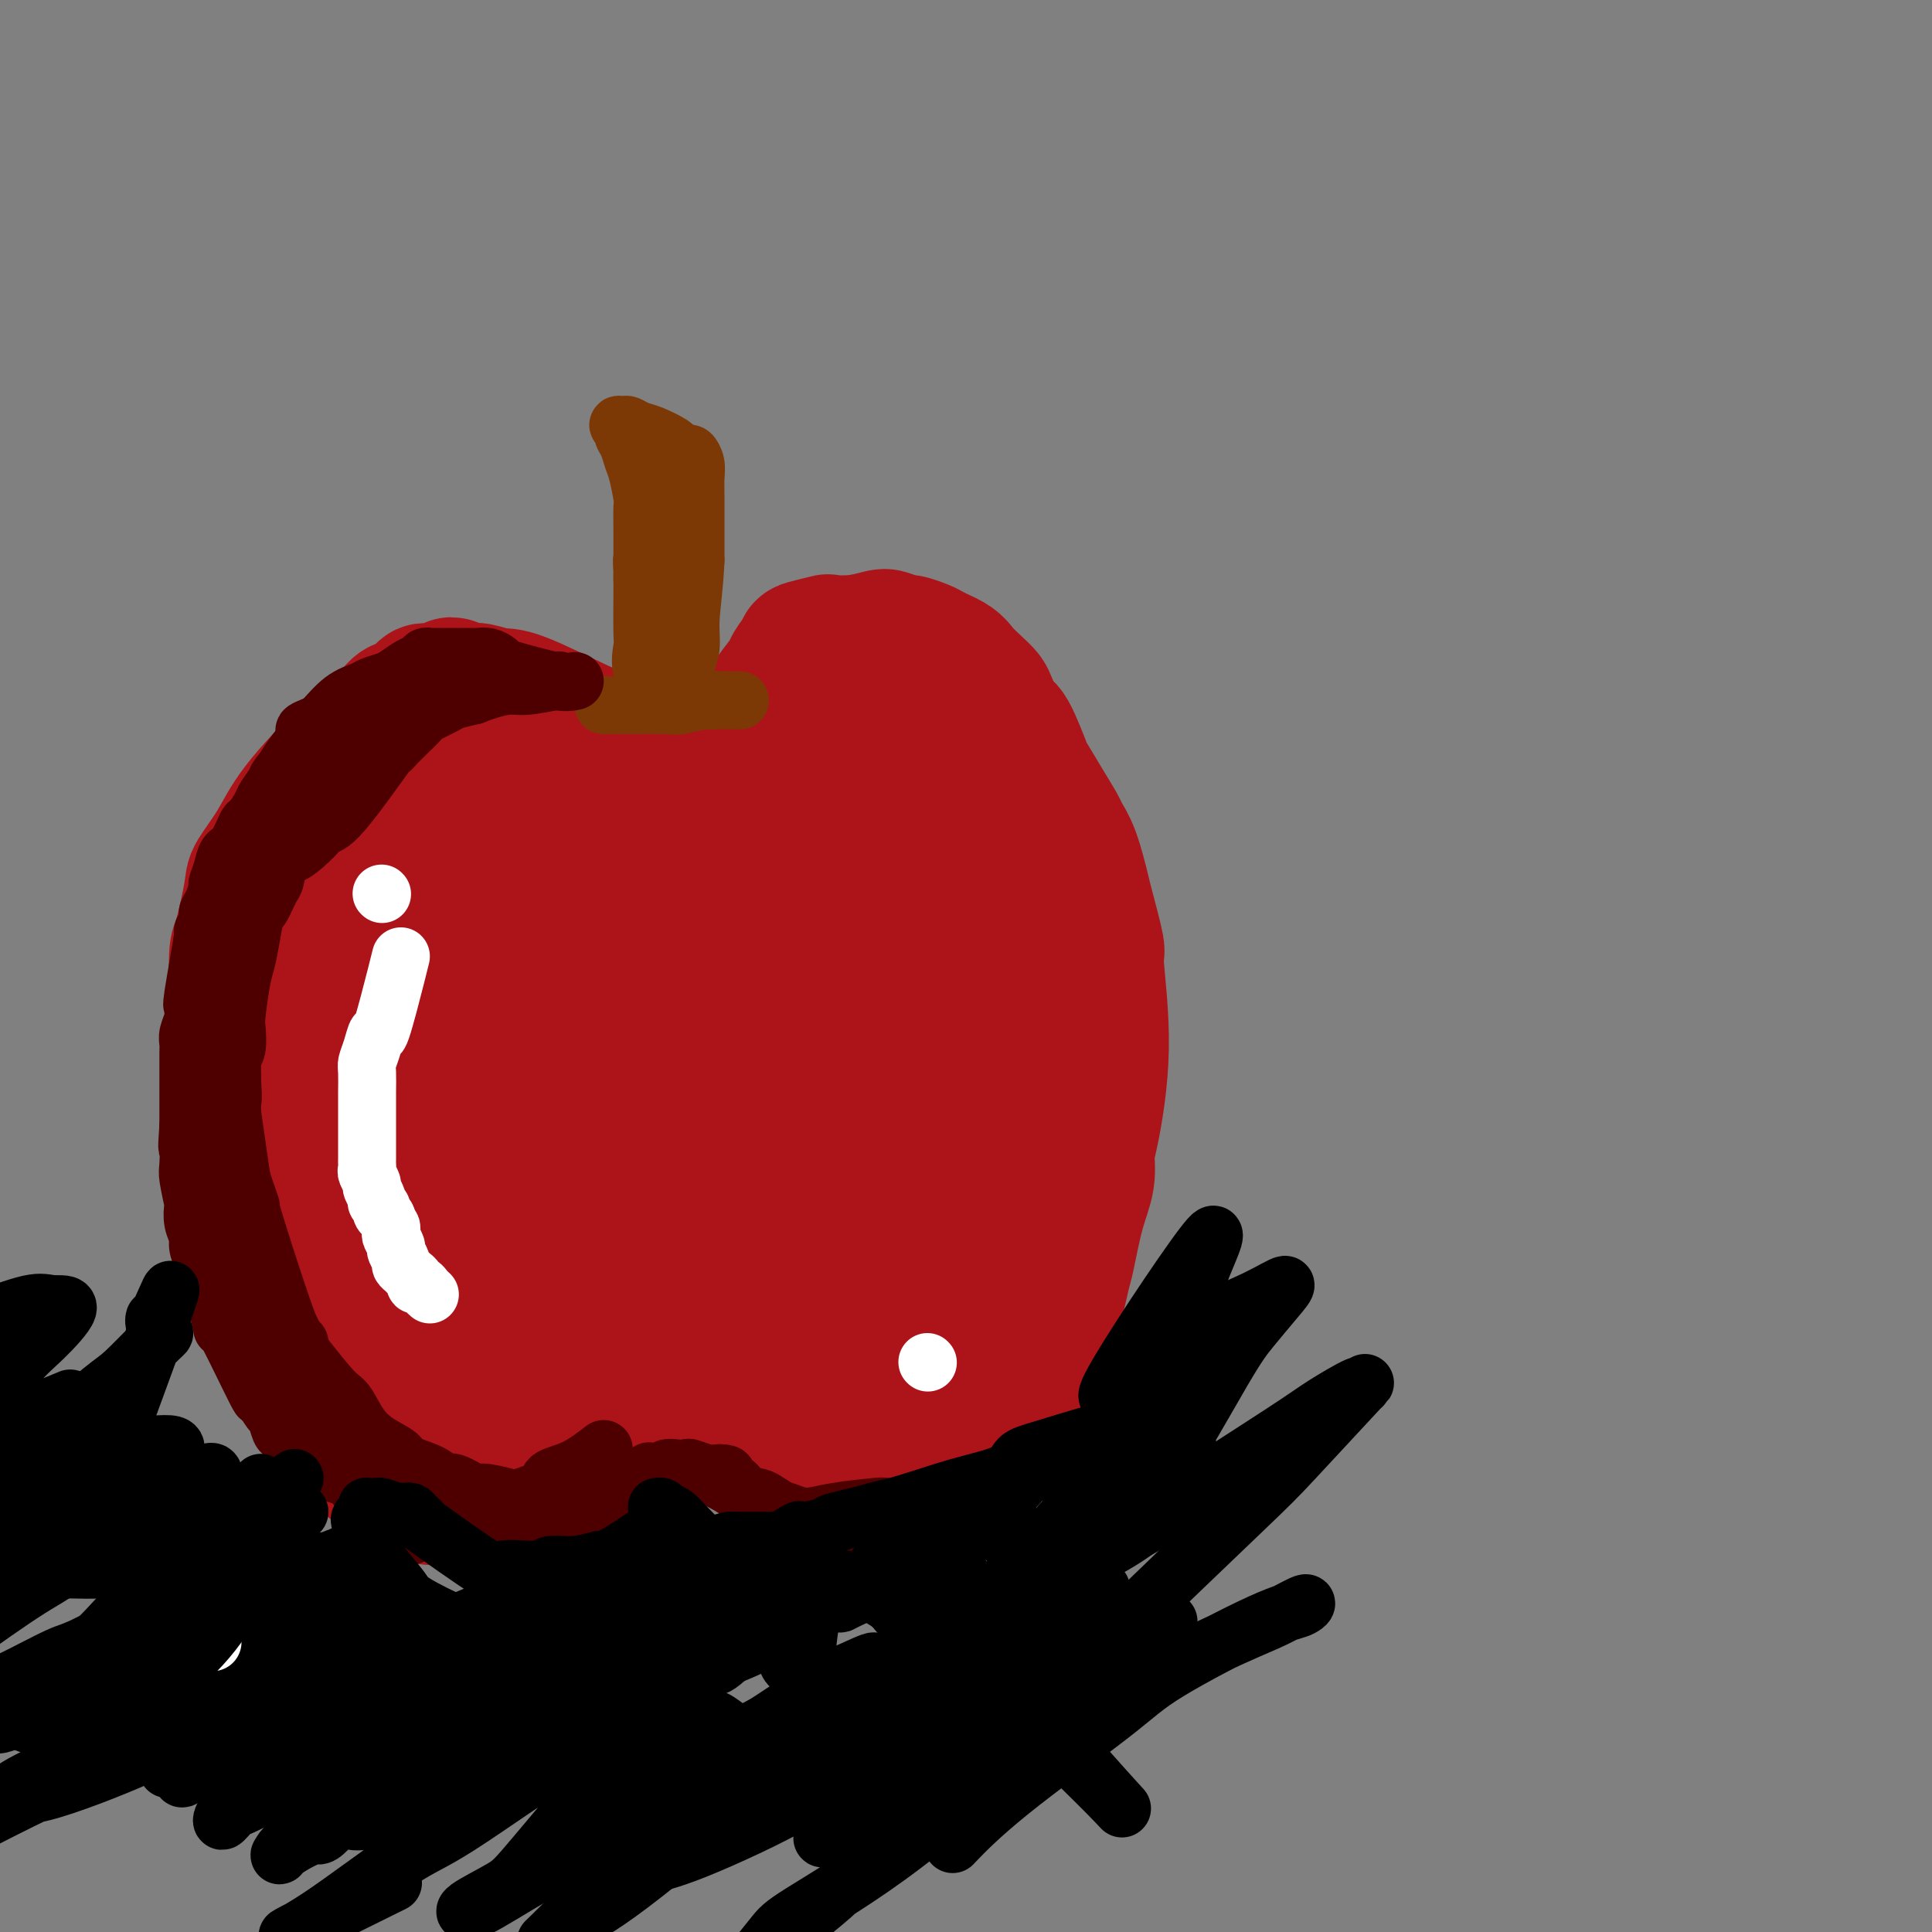 <svg viewBox='0 0 400 400' version='1.1' xmlns='http://www.w3.org/2000/svg' xmlns:xlink='http://www.w3.org/1999/xlink'><rect x="0" y="0" width="400" height="400" fill="#808080" stroke="none"/><g fill='none' stroke='#AD1419' stroke-width='6' stroke-linecap='round' stroke-linejoin='round'><path d='M51,165c-0.334,3.456 -0.668,6.911 -1,10c-0.332,3.089 -0.662,5.811 -1,7c-0.338,1.189 -0.683,0.843 -1,2c-0.317,1.157 -0.606,3.815 -1,5c-0.394,1.185 -0.894,0.895 -1,2c-0.106,1.105 0.182,3.604 0,5c-0.182,1.396 -0.833,1.687 -1,3c-0.167,1.313 0.151,3.647 0,5c-0.151,1.353 -0.773,1.725 -1,3c-0.227,1.275 -0.061,3.452 0,5c0.061,1.548 0.017,2.466 0,3c-0.017,0.534 -0.005,0.683 0,2c0.005,1.317 0.005,3.801 0,5c-0.005,1.199 -0.015,1.112 0,2c0.015,0.888 0.056,2.749 0,4c-0.056,1.251 -0.208,1.890 0,3c0.208,1.110 0.778,2.690 1,5c0.222,2.310 0.097,5.348 0,7c-0.097,1.652 -0.166,1.916 0,3c0.166,1.084 0.567,2.987 1,4c0.433,1.013 0.900,1.138 1,2c0.100,0.862 -0.165,2.463 0,4c0.165,1.537 0.762,3.011 1,4c0.238,0.989 0.119,1.495 0,2'/><path d='M48,262c0.797,9.111 0.790,4.389 1,3c0.210,-1.389 0.639,0.556 1,2c0.361,1.444 0.656,2.388 1,3c0.344,0.612 0.736,0.891 1,2c0.264,1.109 0.399,3.046 1,5c0.601,1.954 1.666,3.923 2,5c0.334,1.077 -0.065,1.262 0,2c0.065,0.738 0.593,2.030 1,3c0.407,0.970 0.692,1.617 1,2c0.308,0.383 0.638,0.502 1,1c0.362,0.498 0.756,1.375 1,2c0.244,0.625 0.338,0.999 1,2c0.662,1.001 1.893,2.629 2,3c0.107,0.371 -0.911,-0.513 1,1c1.911,1.513 6.750,5.425 9,7c2.250,1.575 1.910,0.812 2,1c0.090,0.188 0.610,1.327 1,2c0.390,0.673 0.651,0.882 1,1c0.349,0.118 0.786,0.147 2,2c1.214,1.853 3.204,5.529 4,7c0.796,1.471 0.398,0.735 0,0'/></g>
<g fill='none' stroke='#AD1419' stroke-width='28' stroke-linecap='round' stroke-linejoin='round'><path d='M72,156c-3.777,3.911 -7.555,7.823 -10,11c-2.445,3.177 -3.559,5.621 -5,8c-1.441,2.379 -3.209,4.693 -4,6c-0.791,1.307 -0.603,1.606 -1,4c-0.397,2.394 -1.378,6.883 -2,9c-0.622,2.117 -0.884,1.863 -1,4c-0.116,2.137 -0.085,6.666 0,9c0.085,2.334 0.223,2.474 0,4c-0.223,1.526 -0.807,4.438 -1,6c-0.193,1.562 0.004,1.773 0,3c-0.004,1.227 -0.208,3.468 0,6c0.208,2.532 0.828,5.353 1,7c0.172,1.647 -0.103,2.119 0,4c0.103,1.881 0.585,5.172 1,7c0.415,1.828 0.764,2.192 1,3c0.236,0.808 0.359,2.061 1,4c0.641,1.939 1.799,4.565 2,6c0.201,1.435 -0.557,1.678 0,3c0.557,1.322 2.427,3.722 3,5c0.573,1.278 -0.151,1.434 0,3c0.151,1.566 1.179,4.541 2,6c0.821,1.459 1.437,1.401 2,3c0.563,1.599 1.075,4.853 2,7c0.925,2.147 2.264,3.185 3,4c0.736,0.815 0.868,1.408 1,2'/><path d='M67,290c3.048,6.012 4.168,6.043 5,6c0.832,-0.043 1.375,-0.162 2,1c0.625,1.162 1.332,3.603 2,5c0.668,1.397 1.295,1.751 2,2c0.705,0.249 1.486,0.395 2,1c0.514,0.605 0.761,1.669 1,2c0.239,0.331 0.470,-0.070 1,0c0.530,0.070 1.358,0.611 2,1c0.642,0.389 1.098,0.625 2,1c0.902,0.375 2.250,0.889 3,1c0.750,0.111 0.901,-0.181 2,0c1.099,0.181 3.147,0.834 4,1c0.853,0.166 0.511,-0.155 1,0c0.489,0.155 1.807,0.788 3,1c1.193,0.212 2.259,0.005 3,0c0.741,-0.005 1.158,0.191 2,0c0.842,-0.191 2.110,-0.769 3,-1c0.890,-0.231 1.402,-0.114 2,0c0.598,0.114 1.281,0.224 2,0c0.719,-0.224 1.473,-0.781 2,-1c0.527,-0.219 0.828,-0.100 1,0c0.172,0.100 0.216,0.183 1,0c0.784,-0.183 2.308,-0.630 3,-1c0.692,-0.370 0.553,-0.662 1,-1c0.447,-0.338 1.482,-0.722 2,-1c0.518,-0.278 0.520,-0.450 1,-1c0.480,-0.550 1.438,-1.477 2,-2c0.562,-0.523 0.728,-0.641 1,-1c0.272,-0.359 0.649,-0.960 2,-2c1.351,-1.040 3.675,-2.520 6,-4'/><path d='M133,297c2.821,-2.022 2.375,-1.077 3,-1c0.625,0.077 2.321,-0.712 3,-1c0.679,-0.288 0.341,-0.074 1,0c0.659,0.074 2.317,0.008 3,0c0.683,-0.008 0.393,0.043 1,0c0.607,-0.043 2.111,-0.181 3,0c0.889,0.181 1.163,0.679 2,1c0.837,0.321 2.236,0.463 4,1c1.764,0.537 3.894,1.468 5,2c1.106,0.532 1.188,0.664 2,1c0.812,0.336 2.355,0.877 3,1c0.645,0.123 0.393,-0.173 1,0c0.607,0.173 2.075,0.816 3,1c0.925,0.184 1.308,-0.090 2,0c0.692,0.090 1.692,0.546 3,1c1.308,0.454 2.922,0.907 4,1c1.078,0.093 1.619,-0.176 3,0c1.381,0.176 3.600,0.795 5,1c1.400,0.205 1.980,-0.004 3,0c1.020,0.004 2.481,0.221 4,0c1.519,-0.221 3.096,-0.882 4,-1c0.904,-0.118 1.133,0.305 2,0c0.867,-0.305 2.371,-1.338 3,-2c0.629,-0.662 0.382,-0.955 1,-2c0.618,-1.045 2.101,-2.844 3,-4c0.899,-1.156 1.213,-1.669 2,-3c0.787,-1.331 2.046,-3.481 3,-6c0.954,-2.519 1.603,-5.409 2,-7c0.397,-1.591 0.542,-1.883 1,-3c0.458,-1.117 1.229,-3.058 2,-5'/><path d='M214,272c1.626,-4.103 1.689,-3.860 2,-5c0.311,-1.140 0.868,-3.661 1,-5c0.132,-1.339 -0.161,-1.494 0,-2c0.161,-0.506 0.775,-1.363 1,-3c0.225,-1.637 0.060,-4.055 0,-5c-0.060,-0.945 -0.016,-0.418 0,-2c0.016,-1.582 0.005,-5.274 0,-7c-0.005,-1.726 -0.005,-1.485 0,-3c0.005,-1.515 0.016,-4.784 0,-7c-0.016,-2.216 -0.060,-3.378 0,-4c0.060,-0.622 0.224,-0.703 0,-2c-0.224,-1.297 -0.837,-3.811 -1,-5c-0.163,-1.189 0.125,-1.054 0,-2c-0.125,-0.946 -0.663,-2.975 -1,-4c-0.337,-1.025 -0.473,-1.048 -1,-2c-0.527,-0.952 -1.446,-2.833 -2,-5c-0.554,-2.167 -0.743,-4.620 -1,-6c-0.257,-1.380 -0.581,-1.687 -1,-3c-0.419,-1.313 -0.933,-3.634 -1,-5c-0.067,-1.366 0.314,-1.778 0,-3c-0.314,-1.222 -1.324,-3.253 -2,-5c-0.676,-1.747 -1.020,-3.209 -1,-4c0.020,-0.791 0.404,-0.912 0,-2c-0.404,-1.088 -1.595,-3.144 -2,-4c-0.405,-0.856 -0.024,-0.512 0,-1c0.024,-0.488 -0.308,-1.808 -1,-3c-0.692,-1.192 -1.742,-2.258 -2,-3c-0.258,-0.742 0.277,-1.161 0,-2c-0.277,-0.839 -1.365,-2.097 -2,-3c-0.635,-0.903 -0.818,-1.452 -1,-2'/><path d='M199,163c-2.380,-5.240 -2.831,-3.838 -4,-5c-1.169,-1.162 -3.057,-4.886 -5,-7c-1.943,-2.114 -3.941,-2.619 -5,-3c-1.059,-0.381 -1.181,-0.638 -2,-1c-0.819,-0.362 -2.337,-0.829 -3,-1c-0.663,-0.171 -0.471,-0.047 -1,0c-0.529,0.047 -1.778,0.015 -3,0c-1.222,-0.015 -2.415,-0.015 -3,0c-0.585,0.015 -0.561,0.046 -1,0c-0.439,-0.046 -1.341,-0.167 -2,0c-0.659,0.167 -1.076,0.622 -2,1c-0.924,0.378 -2.354,0.677 -3,1c-0.646,0.323 -0.509,0.669 -1,1c-0.491,0.331 -1.610,0.647 -3,1c-1.390,0.353 -3.052,0.743 -4,1c-0.948,0.257 -1.184,0.380 -2,1c-0.816,0.620 -2.212,1.735 -3,2c-0.788,0.265 -0.967,-0.321 -2,0c-1.033,0.321 -2.918,1.550 -4,2c-1.082,0.450 -1.359,0.121 -2,0c-0.641,-0.121 -1.646,-0.035 -3,0c-1.354,0.035 -3.056,0.019 -4,0c-0.944,-0.019 -1.129,-0.041 -2,0c-0.871,0.041 -2.427,0.146 -3,0c-0.573,-0.146 -0.164,-0.544 -1,-1c-0.836,-0.456 -2.917,-0.969 -4,-1c-1.083,-0.031 -1.166,0.420 -2,0c-0.834,-0.420 -2.417,-1.710 -4,-3'/><path d='M121,151c-4.402,-2.089 -9.909,-4.812 -13,-6c-3.091,-1.188 -3.768,-0.841 -5,-1c-1.232,-0.159 -3.019,-0.823 -4,-1c-0.981,-0.177 -1.156,0.134 -2,0c-0.844,-0.134 -2.357,-0.714 -3,-1c-0.643,-0.286 -0.417,-0.279 -1,0c-0.583,0.279 -1.975,0.831 -3,1c-1.025,0.169 -1.682,-0.046 -2,0c-0.318,0.046 -0.297,0.354 -1,1c-0.703,0.646 -2.130,1.630 -3,2c-0.870,0.370 -1.182,0.126 -2,1c-0.818,0.874 -2.141,2.864 -3,4c-0.859,1.136 -1.255,1.416 -2,3c-0.745,1.584 -1.838,4.473 -3,7c-1.162,2.527 -2.391,4.692 -3,6c-0.609,1.308 -0.597,1.758 -1,3c-0.403,1.242 -1.222,3.274 -2,5c-0.778,1.726 -1.515,3.145 -2,4c-0.485,0.855 -0.719,1.147 -1,2c-0.281,0.853 -0.610,2.267 -1,3c-0.390,0.733 -0.840,0.785 -1,1c-0.160,0.215 -0.028,0.594 0,1c0.028,0.406 -0.046,0.839 0,1c0.046,0.161 0.214,0.049 1,0c0.786,-0.049 2.190,-0.034 3,0c0.810,0.034 1.026,0.086 3,-1c1.974,-1.086 5.707,-3.310 8,-5c2.293,-1.690 3.147,-2.845 4,-4'/><path d='M82,177c4.434,-3.132 6.020,-5.963 8,-9c1.980,-3.037 4.353,-6.279 6,-8c1.647,-1.721 2.568,-1.922 4,-3c1.432,-1.078 3.373,-3.035 4,-4c0.627,-0.965 -0.062,-0.939 0,-1c0.062,-0.061 0.875,-0.209 1,0c0.125,0.209 -0.437,0.776 -1,1c-0.563,0.224 -1.128,0.104 -3,3c-1.872,2.896 -5.051,8.807 -7,12c-1.949,3.193 -2.669,3.669 -4,6c-1.331,2.331 -3.272,6.517 -5,11c-1.728,4.483 -3.241,9.261 -5,12c-1.759,2.739 -3.763,3.437 4,-2c7.763,-5.437 25.293,-17.010 33,-23c7.707,-5.990 5.591,-6.396 5,-7c-0.591,-0.604 0.345,-1.407 1,-2c0.655,-0.593 1.031,-0.977 1,-1c-0.031,-0.023 -0.470,0.315 -1,1c-0.530,0.685 -1.152,1.718 -2,3c-0.848,1.282 -1.920,2.812 -7,9c-5.080,6.188 -14.166,17.033 -19,23c-4.834,5.967 -5.417,7.058 -9,12c-3.583,4.942 -10.167,13.737 -14,18c-3.833,4.263 -4.917,3.994 -7,6c-2.083,2.006 -5.167,6.287 -6,8c-0.833,1.713 0.583,0.856 2,0'/><path d='M61,242c-7.404,10.624 5.585,-2.814 12,-10c6.415,-7.186 6.256,-8.118 8,-10c1.744,-1.882 5.392,-4.715 12,-12c6.608,-7.285 16.176,-19.023 21,-25c4.824,-5.977 4.904,-6.194 8,-10c3.096,-3.806 9.208,-11.200 14,-16c4.792,-4.800 8.263,-7.005 10,-8c1.737,-0.995 1.739,-0.779 2,-1c0.261,-0.221 0.779,-0.879 -1,1c-1.779,1.879 -5.857,6.294 -8,9c-2.143,2.706 -2.351,3.702 -7,10c-4.649,6.298 -13.738,17.899 -19,24c-5.262,6.101 -6.697,6.701 -11,12c-4.303,5.299 -11.472,15.296 -15,20c-3.528,4.704 -3.413,4.113 -5,6c-1.587,1.887 -4.874,6.251 -6,8c-1.126,1.749 -0.090,0.881 0,1c0.090,0.119 -0.767,1.223 1,0c1.767,-1.223 6.156,-4.773 9,-7c2.844,-2.227 4.142,-3.129 9,-8c4.858,-4.871 13.276,-13.710 21,-22c7.724,-8.290 14.753,-16.033 19,-20c4.247,-3.967 5.712,-4.160 9,-7c3.288,-2.840 8.398,-8.329 11,-11c2.602,-2.671 2.694,-2.525 3,-3c0.306,-0.475 0.824,-1.570 1,-2c0.176,-0.430 0.010,-0.195 -1,1c-1.010,1.195 -2.865,3.351 -8,10c-5.135,6.649 -13.552,17.793 -18,24c-4.448,6.207 -4.928,7.479 -10,14c-5.072,6.521 -14.735,18.292 -20,25c-5.265,6.708 -6.133,8.354 -7,10'/><path d='M95,245c-11.622,15.242 -9.177,12.348 -8,12c1.177,-0.348 1.088,1.850 -2,6c-3.088,4.150 -9.173,10.253 0,1c9.173,-9.253 33.606,-33.863 45,-46c11.394,-12.137 9.749,-11.800 11,-14c1.251,-2.200 5.399,-6.938 11,-15c5.601,-8.062 12.654,-19.447 16,-25c3.346,-5.553 2.986,-5.273 5,-7c2.014,-1.727 6.402,-5.459 8,-7c1.598,-1.541 0.406,-0.889 0,-1c-0.406,-0.111 -0.025,-0.984 -2,3c-1.975,3.984 -6.306,12.825 -9,18c-2.694,5.175 -3.750,6.683 -9,13c-5.250,6.317 -14.694,17.442 -23,29c-8.306,11.558 -15.473,23.548 -20,30c-4.527,6.452 -6.413,7.366 -11,13c-4.587,5.634 -11.874,15.987 -16,23c-4.126,7.013 -5.090,10.686 -6,13c-0.910,2.314 -1.767,3.270 -2,4c-0.233,0.730 0.157,1.233 0,2c-0.157,0.767 -0.860,1.796 0,1c0.860,-0.796 3.282,-3.419 5,-5c1.718,-1.581 2.730,-2.121 7,-7c4.270,-4.879 11.797,-14.099 19,-24c7.203,-9.901 14.082,-20.485 18,-26c3.918,-5.515 4.875,-5.963 9,-12c4.125,-6.037 11.418,-17.664 15,-23c3.582,-5.336 3.452,-4.382 5,-6c1.548,-1.618 4.774,-5.809 8,-10'/><path d='M169,185c9.164,-12.249 4.573,-4.371 3,-2c-1.573,2.371 -0.129,-0.764 0,-1c0.129,-0.236 -1.058,2.429 0,1c1.058,-1.429 4.360,-6.950 -2,5c-6.360,11.950 -22.384,41.372 -31,57c-8.616,15.628 -9.825,17.463 -11,19c-1.175,1.537 -2.315,2.775 -4,6c-1.685,3.225 -3.915,8.438 -5,11c-1.085,2.562 -1.025,2.473 -1,3c0.025,0.527 0.015,1.670 0,2c-0.015,0.330 -0.034,-0.154 1,-2c1.034,-1.846 3.121,-5.056 9,-12c5.879,-6.944 15.550,-17.624 19,-22c3.450,-4.376 0.679,-2.448 9,-11c8.321,-8.552 27.736,-27.583 35,-35c7.264,-7.417 2.379,-3.221 1,-2c-1.379,1.221 0.749,-0.535 1,0c0.251,0.535 -1.373,3.360 -3,5c-1.627,1.640 -3.255,2.094 -7,7c-3.745,4.906 -9.605,14.263 -15,23c-5.395,8.737 -10.325,16.855 -13,21c-2.675,4.145 -3.094,4.319 -5,7c-1.906,2.681 -5.298,7.870 -7,11c-1.702,3.130 -1.714,4.200 -2,5c-0.286,0.800 -0.846,1.331 1,0c1.846,-1.331 6.099,-4.523 9,-7c2.901,-2.477 4.451,-4.238 6,-6'/><path d='M157,268c5.632,-5.136 11.713,-11.474 15,-15c3.287,-3.526 3.781,-4.238 7,-7c3.219,-2.762 9.163,-7.572 12,-10c2.837,-2.428 2.566,-2.472 3,-3c0.434,-0.528 1.573,-1.540 2,-1c0.427,0.540 0.143,2.631 0,4c-0.143,1.369 -0.147,2.014 -1,5c-0.853,2.986 -2.557,8.312 -4,13c-1.443,4.688 -2.624,8.737 -3,11c-0.376,2.263 0.055,2.740 0,3c-0.055,0.260 -0.596,0.304 -1,1c-0.404,0.696 -0.671,2.045 0,3c0.671,0.955 2.280,1.515 3,2c0.720,0.485 0.551,0.896 2,0c1.449,-0.896 4.516,-3.097 6,-4c1.484,-0.903 1.384,-0.508 2,-2c0.616,-1.492 1.946,-4.870 3,-8c1.054,-3.130 1.832,-6.011 2,-11c0.168,-4.989 -0.273,-12.084 -1,-18c-0.727,-5.916 -1.739,-10.652 -2,-12c-0.261,-1.348 0.231,0.693 -2,-6c-2.231,-6.693 -7.183,-22.119 -9,-28c-1.817,-5.881 -0.497,-2.215 0,-1c0.497,1.215 0.172,-0.019 0,-1c-0.172,-0.981 -0.192,-1.709 0,-2c0.192,-0.291 0.596,-0.146 1,0'/><path d='M192,181c-1.270,-7.444 1.555,-1.053 4,6c2.445,7.053 4.512,14.769 6,23c1.488,8.231 2.399,16.977 3,22c0.601,5.023 0.894,6.322 1,10c0.106,3.678 0.026,9.734 0,13c-0.026,3.266 0.002,3.741 0,6c-0.002,2.259 -0.033,6.303 -1,10c-0.967,3.697 -2.870,7.048 -4,9c-1.130,1.952 -1.486,2.506 -4,4c-2.514,1.494 -7.187,3.930 -10,5c-2.813,1.070 -3.768,0.776 -6,1c-2.232,0.224 -5.741,0.968 -8,1c-2.259,0.032 -3.269,-0.646 -4,-1c-0.731,-0.354 -1.185,-0.384 -2,-1c-0.815,-0.616 -1.993,-1.818 -3,-4c-1.007,-2.182 -1.843,-5.343 -2,-7c-0.157,-1.657 0.366,-1.808 1,-4c0.634,-2.192 1.381,-6.423 2,-9c0.619,-2.577 1.111,-3.499 3,-7c1.889,-3.501 5.174,-9.582 7,-13c1.826,-3.418 2.191,-4.175 4,-6c1.809,-1.825 5.060,-4.720 7,-6c1.940,-1.280 2.568,-0.944 3,-1c0.432,-0.056 0.669,-0.502 1,1c0.331,1.502 0.755,4.954 1,7c0.245,2.046 0.312,2.686 0,5c-0.312,2.314 -1.001,6.301 -3,10c-1.999,3.699 -5.307,7.111 -7,9c-1.693,1.889 -1.769,2.254 -3,3c-1.231,0.746 -3.615,1.873 -6,3'/><path d='M172,270c-3.538,2.316 -4.383,0.608 -5,0c-0.617,-0.608 -1.006,-0.114 -2,-1c-0.994,-0.886 -2.594,-3.152 -5,-6c-2.406,-2.848 -5.618,-6.279 -7,-8c-1.382,-1.721 -0.934,-1.733 -3,-5c-2.066,-3.267 -6.647,-9.789 -9,-13c-2.353,-3.211 -2.479,-3.112 -4,-5c-1.521,-1.888 -4.437,-5.762 -7,-9c-2.563,-3.238 -4.773,-5.838 -6,-7c-1.227,-1.162 -1.471,-0.884 -3,-2c-1.529,-1.116 -4.343,-3.624 -7,-5c-2.657,-1.376 -5.156,-1.618 -7,-2c-1.844,-0.382 -3.031,-0.904 -4,-1c-0.969,-0.096 -1.719,0.233 -3,0c-1.281,-0.233 -3.092,-1.027 -5,-1c-1.908,0.027 -3.913,0.876 -5,1c-1.087,0.124 -1.258,-0.475 -2,1c-0.742,1.475 -2.057,5.024 -3,7c-0.943,1.976 -1.514,2.377 -2,5c-0.486,2.623 -0.888,7.466 -1,14c-0.112,6.534 0.065,14.758 0,19c-0.065,4.242 -0.371,4.500 0,8c0.371,3.500 1.420,10.240 2,14c0.580,3.760 0.693,4.540 2,7c1.307,2.460 3.809,6.601 5,9c1.191,2.399 1.072,3.055 2,4c0.928,0.945 2.904,2.177 4,3c1.096,0.823 1.313,1.235 1,1c-0.313,-0.235 -1.157,-1.118 -2,-2'/><path d='M96,296c0.801,0.880 -2.198,-4.422 -5,-9c-2.802,-4.578 -5.408,-8.434 -7,-11c-1.592,-2.566 -2.171,-3.841 -4,-6c-1.829,-2.159 -4.910,-5.202 -8,-9c-3.090,-3.798 -6.191,-8.352 -8,-10c-1.809,-1.648 -2.328,-0.390 -3,-3c-0.672,-2.610 -1.497,-9.089 -2,-12c-0.503,-2.911 -0.684,-2.254 0,-5c0.684,-2.746 2.233,-8.894 3,-12c0.767,-3.106 0.752,-3.168 2,-6c1.248,-2.832 3.757,-8.433 6,-12c2.243,-3.567 4.218,-5.101 5,-6c0.782,-0.899 0.371,-1.162 1,-2c0.629,-0.838 2.300,-2.251 3,-3c0.700,-0.749 0.430,-0.834 1,-1c0.570,-0.166 1.980,-0.411 4,1c2.020,1.411 4.650,4.480 6,6c1.350,1.520 1.420,1.491 2,4c0.580,2.509 1.670,7.554 2,10c0.330,2.446 -0.100,2.291 -1,4c-0.900,1.709 -2.270,5.283 -3,7c-0.730,1.717 -0.819,1.579 -2,2c-1.181,0.421 -3.454,1.401 -6,1c-2.546,-0.401 -5.366,-2.183 -7,-3c-1.634,-0.817 -2.081,-0.668 -3,-2c-0.919,-1.332 -2.310,-4.144 -3,-6c-0.690,-1.856 -0.680,-2.755 0,-6c0.680,-3.245 2.029,-8.835 3,-13c0.971,-4.165 1.563,-6.904 5,-12c3.437,-5.096 9.718,-12.548 16,-20'/><path d='M93,162c6.773,-3.155 15.706,-1.042 22,1c6.294,2.042 9.948,4.012 12,5c2.052,0.988 2.500,0.993 3,1c0.500,0.007 1.050,0.016 2,0c0.950,-0.016 2.299,-0.056 3,0c0.701,0.056 0.756,0.209 2,0c1.244,-0.209 3.679,-0.779 5,-1c1.321,-0.221 1.528,-0.094 3,-1c1.472,-0.906 4.207,-2.846 6,-5c1.793,-2.154 2.643,-4.522 3,-6c0.357,-1.478 0.222,-2.066 1,-3c0.778,-0.934 2.469,-2.213 3,-3c0.531,-0.787 -0.099,-1.083 0,-2c0.099,-0.917 0.926,-2.455 2,-4c1.074,-1.545 2.394,-3.097 3,-4c0.606,-0.903 0.498,-1.156 1,-2c0.502,-0.844 1.613,-2.278 2,-3c0.387,-0.722 0.051,-0.733 1,-1c0.949,-0.267 3.183,-0.791 4,-1c0.817,-0.209 0.216,-0.105 1,0c0.784,0.105 2.954,0.209 5,0c2.046,-0.209 3.970,-0.733 5,-1c1.030,-0.267 1.168,-0.279 2,0c0.832,0.279 2.358,0.848 3,1c0.642,0.152 0.399,-0.114 1,0c0.601,0.114 2.046,0.608 3,1c0.954,0.392 1.415,0.684 2,1c0.585,0.316 1.292,0.658 2,1'/><path d='M195,136c2.765,1.145 3.178,2.006 4,3c0.822,0.994 2.053,2.120 3,3c0.947,0.880 1.610,1.515 2,2c0.390,0.485 0.509,0.820 1,2c0.491,1.180 1.355,3.206 2,4c0.645,0.794 1.069,0.356 2,2c0.931,1.644 2.367,5.370 3,7c0.633,1.630 0.462,1.163 1,2c0.538,0.837 1.783,2.977 3,5c1.217,2.023 2.405,3.929 3,5c0.595,1.071 0.598,1.308 1,2c0.402,0.692 1.202,1.840 2,4c0.798,2.160 1.592,5.331 2,7c0.408,1.669 0.428,1.837 1,4c0.572,2.163 1.694,6.320 2,8c0.306,1.680 -0.204,0.881 0,4c0.204,3.119 1.121,10.156 1,17c-0.121,6.844 -1.279,13.494 -2,17c-0.721,3.506 -1.004,3.867 -1,5c0.004,1.133 0.295,3.039 0,5c-0.295,1.961 -1.177,3.977 -2,7c-0.823,3.023 -1.589,7.055 -2,9c-0.411,1.945 -0.469,1.805 -1,4c-0.531,2.195 -1.534,6.726 -2,9c-0.466,2.274 -0.393,2.290 -1,4c-0.607,1.710 -1.894,5.114 -3,7c-1.106,1.886 -2.030,2.253 -3,3c-0.970,0.747 -1.985,1.873 -3,3'/><path d='M208,290c-2.903,2.646 -5.662,2.762 -7,3c-1.338,0.238 -1.256,0.599 -3,1c-1.744,0.401 -5.316,0.841 -7,1c-1.684,0.159 -1.482,0.038 -3,0c-1.518,-0.038 -4.758,0.008 -8,-1c-3.242,-1.008 -6.488,-3.069 -8,-4c-1.512,-0.931 -1.292,-0.730 -3,-3c-1.708,-2.270 -5.344,-7.011 -7,-10c-1.656,-2.989 -1.330,-4.228 -2,-6c-0.670,-1.772 -2.334,-4.078 -3,-5c-0.666,-0.922 -0.333,-0.461 0,0'/><path d='M122,215c-1.172,-0.079 -2.343,-0.158 -7,0c-4.657,0.158 -12.799,0.553 -19,-4c-6.201,-4.553 -10.459,-14.054 -12,-18c-1.541,-3.946 -0.364,-2.338 0,-1c0.364,1.338 -0.084,2.407 0,4c0.084,1.593 0.700,3.709 1,6c0.300,2.291 0.283,4.757 0,6c-0.283,1.243 -0.832,1.262 -1,2c-0.168,0.738 0.045,2.196 0,3c-0.045,0.804 -0.348,0.954 -1,1c-0.652,0.046 -1.653,-0.013 -2,0c-0.347,0.013 -0.042,0.096 -1,0c-0.958,-0.096 -3.181,-0.372 -4,-1c-0.819,-0.628 -0.234,-1.608 0,-2c0.234,-0.392 0.117,-0.196 0,0'/></g>
<g fill='none' stroke='#7C3805' stroke-width='12' stroke-linecap='round' stroke-linejoin='round'><path d='M125,146c0.730,0.008 1.460,0.016 4,0c2.540,-0.016 6.889,-0.057 9,0c2.111,0.057 1.985,0.211 3,0c1.015,-0.211 3.172,-0.789 5,-1c1.828,-0.211 3.326,-0.057 4,0c0.674,0.057 0.525,0.015 1,0c0.475,-0.015 1.573,-0.003 2,0c0.427,0.003 0.184,-0.004 0,0c-0.184,0.004 -0.310,0.017 -1,0c-0.690,-0.017 -1.944,-0.065 -4,0c-2.056,0.065 -4.914,0.244 -7,0c-2.086,-0.244 -3.399,-0.911 -4,-1c-0.601,-0.089 -0.491,0.399 -1,0c-0.509,-0.399 -1.637,-1.684 -2,-2c-0.363,-0.316 0.039,0.338 0,0c-0.039,-0.338 -0.520,-1.669 -1,-3'/><path d='M133,139c-0.619,-1.846 -0.166,-3.960 0,-5c0.166,-1.040 0.044,-1.007 0,-3c-0.044,-1.993 -0.011,-6.011 0,-8c0.011,-1.989 0.000,-1.947 0,-4c-0.000,-2.053 0.011,-6.201 0,-9c-0.011,-2.799 -0.044,-4.248 0,-5c0.044,-0.752 0.165,-0.807 0,-2c-0.165,-1.193 -0.617,-3.524 -1,-5c-0.383,-1.476 -0.696,-2.098 -1,-3c-0.304,-0.902 -0.600,-2.084 -1,-3c-0.400,-0.916 -0.904,-1.567 -1,-2c-0.096,-0.433 0.214,-0.649 0,-1c-0.214,-0.351 -0.954,-0.838 -1,-1c-0.046,-0.162 0.601,0.002 1,0c0.399,-0.002 0.550,-0.170 1,0c0.450,0.170 1.199,0.677 2,1c0.801,0.323 1.653,0.464 3,1c1.347,0.536 3.188,1.469 4,2c0.812,0.531 0.596,0.659 1,1c0.404,0.341 1.429,0.894 2,1c0.571,0.106 0.689,-0.237 1,0c0.311,0.237 0.815,1.052 1,2c0.185,0.948 0.049,2.027 0,3c-0.049,0.973 -0.013,1.839 0,4c0.013,2.161 0.004,5.617 0,8c-0.004,2.383 -0.002,3.691 0,5'/><path d='M144,116c-0.244,5.504 -0.853,9.266 -1,12c-0.147,2.734 0.168,4.442 0,6c-0.168,1.558 -0.820,2.968 -1,4c-0.180,1.032 0.113,1.687 0,1c-0.113,-0.687 -0.633,-2.715 -1,-2c-0.367,0.715 -0.582,4.175 -2,-2c-1.418,-6.175 -4.040,-21.984 -5,-29c-0.960,-7.016 -0.257,-5.238 0,-5c0.257,0.238 0.069,-1.063 0,-2c-0.069,-0.937 -0.018,-1.510 0,-2c0.018,-0.490 0.005,-0.896 0,-1c-0.005,-0.104 -0.001,0.094 0,1c0.001,0.906 0.000,2.521 0,5c-0.000,2.479 -0.000,5.821 0,8c0.000,2.179 0.000,3.194 0,4c-0.000,0.806 -0.000,1.403 0,2'/><path d='M134,116c-0.226,2.830 -0.793,0.405 -1,0c-0.207,-0.405 -0.056,1.211 0,2c0.056,0.789 0.015,0.751 0,1c-0.015,0.249 -0.004,0.785 0,1c0.004,0.215 0.002,0.107 0,0'/></g>
<g fill='none' stroke='#4E0000' stroke-width='12' stroke-linecap='round' stroke-linejoin='round'><path d='M119,141c-0.871,0.202 -1.742,0.404 -4,0c-2.258,-0.404 -5.903,-1.415 -8,-2c-2.097,-0.585 -2.645,-0.745 -3,-1c-0.355,-0.255 -0.515,-0.604 -1,-1c-0.485,-0.396 -1.295,-0.838 -2,-1c-0.705,-0.162 -1.306,-0.043 -2,0c-0.694,0.043 -1.480,0.012 -2,0c-0.520,-0.012 -0.773,-0.003 -1,0c-0.227,0.003 -0.428,0.001 -1,0c-0.572,-0.001 -1.515,-0.001 -2,0c-0.485,0.001 -0.511,0.004 -1,0c-0.489,-0.004 -1.442,-0.013 -2,0c-0.558,0.013 -0.720,0.049 -1,0c-0.280,-0.049 -0.679,-0.182 -1,0c-0.321,0.182 -0.565,0.679 -1,1c-0.435,0.321 -1.059,0.467 -2,1c-0.941,0.533 -2.197,1.453 -3,2c-0.803,0.547 -1.154,0.721 -2,1c-0.846,0.279 -2.188,0.663 -3,1c-0.812,0.337 -1.092,0.629 -2,1c-0.908,0.371 -2.442,0.823 -4,2c-1.558,1.177 -3.139,3.078 -4,4c-0.861,0.922 -1.001,0.864 -2,2c-0.999,1.136 -2.857,3.468 -4,5c-1.143,1.532 -1.572,2.266 -2,3'/><path d='M59,159c-2.196,2.683 -1.687,2.390 -2,3c-0.313,0.610 -1.449,2.125 -2,3c-0.551,0.875 -0.519,1.112 -1,2c-0.481,0.888 -1.477,2.428 -2,3c-0.523,0.572 -0.575,0.174 -1,1c-0.425,0.826 -1.223,2.874 -2,4c-0.777,1.126 -1.531,1.331 -2,2c-0.469,0.669 -0.651,1.804 -1,3c-0.349,1.196 -0.863,2.455 -1,3c-0.137,0.545 0.103,0.376 0,1c-0.103,0.624 -0.547,2.040 -1,3c-0.453,0.960 -0.913,1.463 -1,2c-0.087,0.537 0.201,1.106 0,2c-0.201,0.894 -0.891,2.112 -1,2c-0.109,-0.112 0.364,-1.556 0,1c-0.364,2.556 -1.565,9.111 -2,12c-0.435,2.889 -0.102,2.111 0,2c0.102,-0.111 -0.025,0.443 0,1c0.025,0.557 0.203,1.116 0,2c-0.203,0.884 -0.786,2.093 -1,3c-0.214,0.907 -0.057,1.512 0,2c0.057,0.488 0.015,0.860 0,2c-0.015,1.140 -0.004,3.048 0,4c0.004,0.952 0.001,0.949 0,2c-0.001,1.051 -0.000,3.158 0,4c0.000,0.842 0.000,0.419 0,1c-0.000,0.581 -0.000,2.166 0,3c0.000,0.834 0.000,0.917 0,1'/><path d='M39,233c-0.468,6.724 -0.139,4.034 0,4c0.139,-0.034 0.089,2.588 0,4c-0.089,1.412 -0.216,1.614 0,3c0.216,1.386 0.775,3.956 1,5c0.225,1.044 0.116,0.563 0,1c-0.116,0.437 -0.239,1.793 0,3c0.239,1.207 0.838,2.265 1,3c0.162,0.735 -0.115,1.146 0,2c0.115,0.854 0.622,2.151 1,3c0.378,0.849 0.627,1.250 1,2c0.373,0.750 0.868,1.849 1,3c0.132,1.151 -0.100,2.353 0,3c0.100,0.647 0.533,0.737 1,2c0.467,1.263 0.969,3.698 1,4c0.031,0.302 -0.409,-1.530 1,1c1.409,2.530 4.668,9.421 6,12c1.332,2.579 0.737,0.847 1,1c0.263,0.153 1.383,2.192 2,3c0.617,0.808 0.732,0.385 1,1c0.268,0.615 0.691,2.266 1,3c0.309,0.734 0.506,0.550 1,1c0.494,0.450 1.286,1.535 2,2c0.714,0.465 1.351,0.310 2,1c0.649,0.690 1.311,2.226 2,3c0.689,0.774 1.406,0.785 2,1c0.594,0.215 1.067,0.635 2,1c0.933,0.365 2.328,0.675 3,1c0.672,0.325 0.621,0.664 1,1c0.379,0.336 1.190,0.668 2,1'/><path d='M75,308c2.826,1.813 1.390,0.346 1,0c-0.390,-0.346 0.267,0.429 1,1c0.733,0.571 1.542,0.936 2,1c0.458,0.064 0.565,-0.175 1,0c0.435,0.175 1.199,0.764 2,1c0.801,0.236 1.638,0.119 2,0c0.362,-0.119 0.248,-0.238 1,0c0.752,0.238 2.371,0.834 3,1c0.629,0.166 0.267,-0.099 1,0c0.733,0.099 2.561,0.561 4,1c1.439,0.439 2.490,0.854 3,1c0.510,0.146 0.478,0.024 1,0c0.522,-0.024 1.597,0.050 2,0c0.403,-0.050 0.133,-0.224 2,0c1.867,0.224 5.870,0.846 8,1c2.130,0.154 2.386,-0.159 3,0c0.614,0.159 1.587,0.789 2,1c0.413,0.211 0.266,0.001 1,0c0.734,-0.001 2.349,0.205 3,0c0.651,-0.205 0.339,-0.823 1,-1c0.661,-0.177 2.296,0.087 3,0c0.704,-0.087 0.478,-0.523 1,-1c0.522,-0.477 1.790,-0.994 3,-2c1.210,-1.006 2.360,-2.502 3,-3c0.640,-0.498 0.769,0.000 1,0c0.231,-0.000 0.562,-0.500 1,-1c0.438,-0.500 0.982,-1.000 1,-1c0.018,-0.000 -0.491,0.500 -1,1'/><path d='M131,308c1.387,-0.845 -3.144,1.042 -5,2c-1.856,0.958 -1.036,0.989 -1,1c0.036,0.011 -0.713,0.004 -2,0c-1.287,-0.004 -3.112,-0.004 -5,0c-1.888,0.004 -3.841,0.011 -5,0c-1.159,-0.011 -1.526,-0.039 -2,0c-0.474,0.039 -1.055,0.146 -2,0c-0.945,-0.146 -2.255,-0.545 -4,-1c-1.745,-0.455 -3.924,-0.965 -5,-1c-1.076,-0.035 -1.049,0.405 -2,0c-0.951,-0.405 -2.880,-1.655 -4,-2c-1.120,-0.345 -1.429,0.213 -2,0c-0.571,-0.213 -1.402,-1.199 -3,-2c-1.598,-0.801 -3.962,-1.418 -5,-2c-1.038,-0.582 -0.751,-1.130 -2,-2c-1.249,-0.870 -4.035,-2.063 -6,-4c-1.965,-1.937 -3.111,-4.616 -4,-6c-0.889,-1.384 -1.523,-1.471 -3,-3c-1.477,-1.529 -3.796,-4.499 -5,-6c-1.204,-1.501 -1.291,-1.532 -2,-3c-0.709,-1.468 -2.039,-4.374 -3,-6c-0.961,-1.626 -1.553,-1.972 -2,-3c-0.447,-1.028 -0.748,-2.737 -1,-4c-0.252,-1.263 -0.454,-2.079 -1,-3c-0.546,-0.921 -1.435,-1.948 -2,-4c-0.565,-2.052 -0.806,-5.129 -1,-6c-0.194,-0.871 -0.341,0.466 -1,-3c-0.659,-3.466 -1.829,-11.733 -3,-20'/><path d='M48,230c-1.397,-6.398 -0.388,-2.394 0,-2c0.388,0.394 0.156,-2.824 0,-5c-0.156,-2.176 -0.235,-3.310 0,-4c0.235,-0.690 0.784,-0.935 1,-2c0.216,-1.065 0.099,-2.951 0,-4c-0.099,-1.049 -0.181,-1.263 0,-3c0.181,-1.737 0.625,-4.998 1,-7c0.375,-2.002 0.682,-2.747 1,-4c0.318,-1.253 0.649,-3.015 1,-5c0.351,-1.985 0.723,-4.192 1,-5c0.277,-0.808 0.458,-0.215 1,-1c0.542,-0.785 1.446,-2.947 2,-4c0.554,-1.053 0.758,-0.996 1,-2c0.242,-1.004 0.522,-3.068 1,-4c0.478,-0.932 1.153,-0.733 2,-1c0.847,-0.267 1.864,-1.002 3,-2c1.136,-0.998 2.391,-2.259 3,-3c0.609,-0.741 0.572,-0.962 1,-1c0.428,-0.038 1.319,0.105 4,-3c2.681,-3.105 7.150,-9.460 9,-12c1.850,-2.540 1.081,-1.266 1,-1c-0.081,0.266 0.524,-0.477 1,-1c0.476,-0.523 0.821,-0.826 1,-1c0.179,-0.174 0.192,-0.218 1,-1c0.808,-0.782 2.410,-2.304 3,-3c0.590,-0.696 0.169,-0.568 1,-1c0.831,-0.432 2.916,-1.424 4,-2c1.084,-0.576 1.167,-0.736 2,-1c0.833,-0.264 2.417,-0.632 4,-1'/><path d='M98,144c3.140,-1.242 5.491,-1.848 7,-2c1.509,-0.152 2.175,0.152 4,0c1.825,-0.152 4.807,-0.758 6,-1c1.193,-0.242 0.596,-0.121 0,0'/><path d='M125,300c-1.969,1.513 -3.938,3.026 -6,4c-2.062,0.974 -4.215,1.410 -5,2c-0.785,0.590 -0.200,1.335 -1,2c-0.800,0.665 -2.985,1.250 -5,2c-2.015,0.750 -3.860,1.666 -5,2c-1.140,0.334 -1.574,0.086 -3,0c-1.426,-0.086 -3.842,-0.010 -5,0c-1.158,0.010 -1.056,-0.046 -2,0c-0.944,0.046 -2.934,0.195 -4,0c-1.066,-0.195 -1.207,-0.736 -2,-1c-0.793,-0.264 -2.237,-0.253 -4,-1c-1.763,-0.747 -3.844,-2.252 -5,-3c-1.156,-0.748 -1.388,-0.740 -2,-1c-0.612,-0.260 -1.603,-0.789 -2,-1c-0.397,-0.211 -0.198,-0.106 0,0'/><path d='M85,318c-0.327,-0.930 -0.653,-1.860 -3,-5c-2.347,-3.140 -6.714,-8.491 -9,-11c-2.286,-2.509 -2.490,-2.178 -4,-4c-1.510,-1.822 -4.326,-5.797 -6,-8c-1.674,-2.203 -2.207,-2.632 -3,-5c-0.793,-2.368 -1.848,-6.673 -3,-10c-1.152,-3.327 -2.403,-5.677 -3,-7c-0.597,-1.323 -0.542,-1.621 -1,-4c-0.458,-2.379 -1.429,-6.841 -2,-9c-0.571,-2.159 -0.741,-2.016 -1,-5c-0.259,-2.984 -0.605,-9.096 -1,-12c-0.395,-2.904 -0.838,-2.601 -1,-4c-0.162,-1.399 -0.043,-4.499 0,-6c0.043,-1.501 0.011,-1.402 0,-3c-0.011,-1.598 0.001,-4.893 0,-7c-0.001,-2.107 -0.013,-3.026 0,-5c0.013,-1.974 0.052,-5.002 0,-7c-0.052,-1.998 -0.193,-2.965 0,-4c0.193,-1.035 0.722,-2.138 1,-4c0.278,-1.862 0.307,-4.482 1,-7c0.693,-2.518 2.052,-4.933 3,-6c0.948,-1.067 1.486,-0.787 2,-2c0.514,-1.213 1.004,-3.918 2,-6c0.996,-2.082 2.498,-3.541 4,-5'/><path d='M61,172c1.883,-3.295 1.089,-2.031 2,-3c0.911,-0.969 3.527,-4.170 5,-6c1.473,-1.830 1.802,-2.287 3,-3c1.198,-0.713 3.264,-1.681 5,-3c1.736,-1.319 3.141,-2.988 4,-4c0.859,-1.012 1.171,-1.366 2,-2c0.829,-0.634 2.174,-1.547 3,-2c0.826,-0.453 1.134,-0.445 2,-1c0.866,-0.555 2.290,-1.672 3,-2c0.710,-0.328 0.706,0.132 1,0c0.294,-0.132 0.885,-0.858 1,-1c0.115,-0.142 -0.245,0.299 1,0c1.245,-0.299 4.095,-1.338 -2,0c-6.095,1.338 -21.135,5.052 -26,6c-4.865,0.948 0.444,-0.870 3,-2c2.556,-1.130 2.359,-1.571 3,-2c0.641,-0.429 2.120,-0.847 3,-1c0.880,-0.153 1.160,-0.041 1,0c-0.160,0.041 -0.760,0.012 -2,2c-1.240,1.988 -3.120,5.994 -5,10'/><path d='M68,158c-1.196,2.419 -1.185,2.466 -3,5c-1.815,2.534 -5.457,7.554 -7,10c-1.543,2.446 -0.988,2.319 -2,4c-1.012,1.681 -3.592,5.171 -5,9c-1.408,3.829 -1.645,7.998 -2,10c-0.355,2.002 -0.827,1.839 -1,4c-0.173,2.161 -0.047,6.647 0,9c0.047,2.353 0.015,2.574 0,4c-0.015,1.426 -0.012,4.058 0,7c0.012,2.942 0.032,6.195 0,8c-0.032,1.805 -0.116,2.163 0,4c0.116,1.837 0.434,5.154 1,8c0.566,2.846 1.381,5.222 2,7c0.619,1.778 1.043,2.959 1,3c-0.043,0.041 -0.551,-1.058 1,4c1.551,5.058 5.162,16.272 7,21c1.838,4.728 1.904,2.968 2,3c0.096,0.032 0.224,1.855 1,4c0.776,2.145 2.202,4.612 3,6c0.798,1.388 0.970,1.699 2,3c1.030,1.301 2.918,3.593 4,5c1.082,1.407 1.359,1.927 2,3c0.641,1.073 1.646,2.697 3,4c1.354,1.303 3.056,2.286 4,3c0.944,0.714 1.129,1.161 2,2c0.871,0.839 2.427,2.072 4,3c1.573,0.928 3.164,1.551 4,2c0.836,0.449 0.918,0.725 1,1'/><path d='M92,314c3.042,2.125 3.148,1.936 3,2c-0.148,0.064 -0.550,0.380 0,1c0.550,0.620 2.054,1.544 3,2c0.946,0.456 1.336,0.444 2,1c0.664,0.556 1.602,1.679 3,2c1.398,0.321 3.257,-0.162 4,0c0.743,0.162 0.369,0.968 1,1c0.631,0.032 2.265,-0.712 3,-1c0.735,-0.288 0.569,-0.121 1,0c0.431,0.121 1.459,0.195 2,0c0.541,-0.195 0.595,-0.660 1,-1c0.405,-0.340 1.161,-0.555 2,-1c0.839,-0.445 1.762,-1.121 3,-2c1.238,-0.879 2.791,-1.963 3,-2c0.209,-0.037 -0.926,0.971 1,-1c1.926,-1.971 6.911,-6.920 9,-9c2.089,-2.080 1.281,-1.290 1,-1c-0.281,0.290 -0.034,0.079 0,0c0.034,-0.079 -0.146,-0.025 0,0c0.146,0.025 0.619,0.021 1,0c0.381,-0.021 0.669,-0.058 1,0c0.331,0.058 0.703,0.211 1,0c0.297,-0.211 0.519,-0.785 1,-1c0.481,-0.215 1.220,-0.071 2,0c0.780,0.071 1.601,0.071 2,0c0.399,-0.071 0.377,-0.211 1,0c0.623,0.211 1.892,0.775 3,1c1.108,0.225 2.054,0.113 3,0'/><path d='M149,305c2.601,0.040 1.104,0.640 1,1c-0.104,0.360 1.184,0.482 2,1c0.816,0.518 1.159,1.434 2,2c0.841,0.566 2.182,0.783 3,1c0.818,0.217 1.115,0.436 2,1c0.885,0.564 2.358,1.475 3,2c0.642,0.525 0.452,0.666 1,1c0.548,0.334 1.833,0.861 3,1c1.167,0.139 2.215,-0.109 3,0c0.785,0.109 1.308,0.575 2,1c0.692,0.425 1.555,0.809 2,1c0.445,0.191 0.472,0.188 1,0c0.528,-0.188 1.556,-0.562 3,-1c1.444,-0.438 3.304,-0.941 4,-1c0.696,-0.059 0.228,0.327 2,0c1.772,-0.327 5.784,-1.365 6,-2c0.216,-0.635 -3.362,-0.867 -5,-1c-1.638,-0.133 -1.334,-0.168 -3,0c-1.666,0.168 -5.302,0.540 -8,1c-2.698,0.460 -4.457,1.008 -6,1c-1.543,-0.008 -2.869,-0.574 -4,-1c-1.131,-0.426 -2.065,-0.713 -3,-1'/><path d='M160,312c-5.788,-0.664 -5.758,-1.824 -7,-3c-1.242,-1.176 -3.756,-2.367 -5,-3c-1.244,-0.633 -1.220,-0.709 -2,-1c-0.780,-0.291 -2.366,-0.797 -3,-1c-0.634,-0.203 -0.317,-0.101 0,0'/></g>
<g fill='none' stroke='#000000' stroke-width='12' stroke-linecap='round' stroke-linejoin='round'><path d='M54,307c-1.126,2.218 -2.251,4.436 -5,8c-2.749,3.564 -7.121,8.475 -9,11c-1.879,2.525 -1.266,2.664 -5,5c-3.734,2.336 -11.814,6.871 -16,9c-4.186,2.129 -4.477,1.853 -7,3c-2.523,1.147 -7.280,3.715 -10,5c-2.720,1.285 -3.405,1.285 -3,1c0.405,-0.285 1.901,-0.854 3,-1c1.099,-0.146 1.801,0.131 6,-1c4.199,-1.131 11.897,-3.672 16,-5c4.103,-1.328 4.613,-1.445 7,-4c2.387,-2.555 6.653,-7.549 9,-10c2.347,-2.451 2.777,-2.360 5,-5c2.223,-2.640 6.239,-8.009 9,-11c2.761,-2.991 4.268,-3.602 5,-4c0.732,-0.398 0.688,-0.584 1,-1c0.312,-0.416 0.979,-1.062 1,-1c0.021,0.062 -0.602,0.831 -1,1c-0.398,0.169 -0.569,-0.262 -2,1c-1.431,1.262 -4.123,4.218 -6,6c-1.877,1.782 -2.938,2.391 -4,3'/><path d='M48,317c-3.091,3.190 -4.318,5.663 -5,7c-0.682,1.337 -0.820,1.536 -2,3c-1.180,1.464 -3.401,4.194 -4,5c-0.599,0.806 0.423,-0.311 1,-1c0.577,-0.689 0.708,-0.950 2,-2c1.292,-1.050 3.743,-2.889 7,-5c3.257,-2.111 7.318,-4.493 9,-6c1.682,-1.507 0.986,-2.140 2,-3c1.014,-0.860 3.739,-1.946 4,-2c0.261,-0.054 -1.941,0.924 -3,2c-1.059,1.076 -0.976,2.250 -2,3c-1.024,0.750 -3.155,1.077 -9,7c-5.845,5.923 -15.403,17.441 -19,22c-3.597,4.559 -1.234,2.159 0,1c1.234,-1.159 1.339,-1.077 2,-1c0.661,0.077 1.877,0.148 4,-1c2.123,-1.148 5.154,-3.515 7,-5c1.846,-1.485 2.509,-2.088 6,-4c3.491,-1.912 9.811,-5.134 13,-7c3.189,-1.866 3.246,-2.376 5,-3c1.754,-0.624 5.203,-1.360 7,-2c1.797,-0.640 1.942,-1.183 1,-1c-0.942,0.183 -2.971,1.091 -5,2'/><path d='M69,326c-2.651,1.474 -7.278,4.661 -12,8c-4.722,3.339 -9.538,6.832 -12,9c-2.462,2.168 -2.571,3.010 -7,6c-4.429,2.990 -13.178,8.128 -18,11c-4.822,2.872 -5.715,3.478 -8,5c-2.285,1.522 -5.960,3.961 -8,5c-2.040,1.039 -2.445,0.677 -2,1c0.445,0.323 1.741,1.332 7,0c5.259,-1.332 14.480,-5.004 19,-7c4.520,-1.996 4.337,-2.316 7,-5c2.663,-2.684 8.171,-7.732 14,-12c5.829,-4.268 11.979,-7.757 16,-10c4.021,-2.243 5.912,-3.240 7,-4c1.088,-0.760 1.373,-1.283 4,-3c2.627,-1.717 7.596,-4.626 2,-2c-5.596,2.626 -21.757,10.789 -29,15c-7.243,4.211 -5.570,4.472 -11,8c-5.430,3.528 -17.965,10.325 -25,14c-7.035,3.675 -8.572,4.229 -11,6c-2.428,1.771 -5.749,4.758 -7,6c-1.251,1.242 -0.433,0.739 -1,1c-0.567,0.261 -2.521,1.287 0,0c2.521,-1.287 9.516,-4.887 14,-7c4.484,-2.113 6.459,-2.737 12,-7c5.541,-4.263 14.650,-12.163 19,-16c4.350,-3.837 3.940,-3.610 7,-7c3.060,-3.390 9.588,-10.397 14,-14c4.412,-3.603 6.706,-3.801 9,-4'/><path d='M69,323c1.914,-0.939 2.200,-1.287 2,-1c-0.200,0.287 -0.885,1.210 -1,1c-0.115,-0.210 0.340,-1.551 -2,1c-2.340,2.551 -7.475,8.996 -10,12c-2.525,3.004 -2.438,2.567 -5,6c-2.562,3.433 -7.772,10.737 -10,14c-2.228,3.263 -1.474,2.485 -2,4c-0.526,1.515 -2.331,5.324 -3,7c-0.669,1.676 -0.200,1.220 0,1c0.200,-0.220 0.132,-0.204 1,-1c0.868,-0.796 2.672,-2.404 7,-5c4.328,-2.596 11.180,-6.181 15,-8c3.820,-1.819 4.609,-1.873 7,-3c2.391,-1.127 6.383,-3.326 8,-4c1.617,-0.674 0.859,0.178 0,1c-0.859,0.822 -1.820,1.615 -5,4c-3.180,2.385 -8.578,6.361 -11,8c-2.422,1.639 -1.869,0.939 -2,1c-0.131,0.061 -0.946,0.882 -1,1c-0.054,0.118 0.653,-0.466 4,-2c3.347,-1.534 9.335,-4.016 12,-5c2.665,-0.984 2.006,-0.470 4,-2c1.994,-1.530 6.642,-5.106 9,-7c2.358,-1.894 2.425,-2.107 4,-3c1.575,-0.893 4.659,-2.466 6,-3c1.341,-0.534 0.938,-0.028 1,0c0.062,0.028 0.589,-0.420 0,0c-0.589,0.420 -2.295,1.710 -4,3'/><path d='M93,343c-1.329,1.536 -3.153,3.877 -4,5c-0.847,1.123 -0.719,1.028 -1,1c-0.281,-0.028 -0.971,0.012 -1,0c-0.029,-0.012 0.603,-0.076 1,0c0.397,0.076 0.557,0.291 3,-1c2.443,-1.291 7.167,-4.090 10,-5c2.833,-0.910 3.776,0.069 6,-1c2.224,-1.069 5.730,-4.185 7,-5c1.270,-0.815 0.305,0.673 3,-2c2.695,-2.673 9.050,-9.505 12,-12c2.950,-2.495 2.493,-0.654 3,-1c0.507,-0.346 1.977,-2.881 3,-4c1.023,-1.119 1.599,-0.822 2,-1c0.401,-0.178 0.627,-0.832 1,-1c0.373,-0.168 0.894,0.151 1,0c0.106,-0.151 -0.202,-0.771 0,-1c0.202,-0.229 0.915,-0.065 1,0c0.085,0.065 -0.457,0.033 -1,0'/><path d='M139,315c2.927,-2.895 -5.756,3.368 -10,6c-4.244,2.632 -4.049,1.632 -5,2c-0.951,0.368 -3.047,2.105 -7,4c-3.953,1.895 -9.763,3.947 -15,6c-5.237,2.053 -9.901,4.105 -12,5c-2.099,0.895 -1.634,0.632 -4,1c-2.366,0.368 -7.562,1.367 -10,2c-2.438,0.633 -2.116,0.899 -4,1c-1.884,0.101 -5.974,0.037 -8,0c-2.026,-0.037 -1.990,-0.045 -2,0c-0.010,0.045 -0.067,0.144 0,0c0.067,-0.144 0.259,-0.532 0,-1c-0.259,-0.468 -0.968,-1.015 2,-3c2.968,-1.985 9.615,-5.406 12,-7c2.385,-1.594 0.509,-1.361 0,-1c-0.509,0.361 0.348,0.848 1,1c0.652,0.152 1.098,-0.033 1,0c-0.098,0.033 -0.741,0.282 -1,1c-0.259,0.718 -0.136,1.905 -2,4c-1.864,2.095 -5.716,5.098 -8,7c-2.284,1.902 -2.999,2.704 -5,5c-2.001,2.296 -5.286,6.084 -7,8c-1.714,1.916 -1.857,1.958 -2,2'/><path d='M53,358c-3.899,4.806 -2.146,3.321 -1,3c1.146,-0.321 1.684,0.521 2,1c0.316,0.479 0.408,0.596 4,0c3.592,-0.596 10.682,-1.905 14,-3c3.318,-1.095 2.862,-1.977 6,-4c3.138,-2.023 9.868,-5.186 17,-8c7.132,-2.814 14.666,-5.280 18,-7c3.334,-1.720 2.468,-2.694 4,-4c1.532,-1.306 5.464,-2.946 7,-4c1.536,-1.054 0.678,-1.524 1,-2c0.322,-0.476 1.826,-0.957 2,-1c0.174,-0.043 -0.982,0.352 -2,1c-1.018,0.648 -1.898,1.548 -4,3c-2.102,1.452 -5.427,3.454 -12,9c-6.573,5.546 -16.394,14.634 -20,18c-3.606,3.366 -0.999,1.008 1,0c1.999,-1.008 3.388,-0.667 8,-2c4.612,-1.333 12.447,-4.339 16,-6c3.553,-1.661 2.823,-1.975 5,-4c2.177,-2.025 7.260,-5.759 10,-8c2.740,-2.241 3.138,-2.987 5,-4c1.862,-1.013 5.189,-2.293 7,-3c1.811,-0.707 2.107,-0.841 2,-1c-0.107,-0.159 -0.616,-0.341 -1,0c-0.384,0.341 -0.642,1.207 -3,3c-2.358,1.793 -6.817,4.512 -11,8c-4.183,3.488 -8.092,7.744 -12,12'/><path d='M116,355c-4.455,4.140 -3.093,3.490 -5,5c-1.907,1.510 -7.084,5.180 -9,7c-1.916,1.820 -0.570,1.790 0,2c0.570,0.210 0.366,0.659 3,-1c2.634,-1.659 8.108,-5.427 11,-7c2.892,-1.573 3.203,-0.950 7,-3c3.797,-2.050 11.079,-6.774 17,-10c5.921,-3.226 10.480,-4.954 13,-6c2.520,-1.046 3.001,-1.411 4,-2c0.999,-0.589 2.515,-1.403 3,-2c0.485,-0.597 -0.060,-0.976 0,-1c0.060,-0.024 0.727,0.306 1,0c0.273,-0.306 0.154,-1.250 1,-2c0.846,-0.750 2.657,-1.307 1,-1c-1.657,0.307 -6.781,1.477 -9,2c-2.219,0.523 -1.533,0.398 -1,0c0.533,-0.398 0.913,-1.069 1,-2c0.087,-0.931 -0.118,-2.123 0,-3c0.118,-0.877 0.559,-1.438 1,-2'/><path d='M155,329c0.120,-1.472 -0.082,-1.651 0,-2c0.082,-0.349 0.446,-0.868 0,-1c-0.446,-0.132 -1.701,0.122 -2,0c-0.299,-0.122 0.358,-0.621 -1,-1c-1.358,-0.379 -4.732,-0.639 -8,-1c-3.268,-0.361 -6.431,-0.825 -8,-1c-1.569,-0.175 -1.545,-0.062 -3,0c-1.455,0.062 -4.390,0.074 -6,0c-1.610,-0.074 -1.894,-0.232 -3,0c-1.106,0.232 -3.033,0.856 -5,1c-1.967,0.144 -3.973,-0.191 -5,0c-1.027,0.191 -1.076,0.907 -3,1c-1.924,0.093 -5.724,-0.437 -7,0c-1.276,0.437 -0.030,1.840 -3,0c-2.970,-1.840 -10.158,-6.924 -13,-9c-2.842,-2.076 -1.339,-1.145 -1,-1c0.339,0.145 -0.484,-0.496 -1,-1c-0.516,-0.504 -0.723,-0.871 -1,-1c-0.277,-0.129 -0.623,-0.021 -1,0c-0.377,0.021 -0.783,-0.047 -1,0c-0.217,0.047 -0.244,0.209 -1,0c-0.756,-0.209 -2.241,-0.789 -3,-1c-0.759,-0.211 -0.791,-0.054 -1,0c-0.209,0.054 -0.595,0.003 -1,0c-0.405,-0.003 -0.830,0.040 -1,0c-0.170,-0.040 -0.084,-0.165 0,0c0.084,0.165 0.167,0.618 0,1c-0.167,0.382 -0.583,0.691 -1,1'/><path d='M75,314c-1.443,0.620 0.451,2.170 1,3c0.549,0.830 -0.246,0.941 0,2c0.246,1.059 1.532,3.066 3,5c1.468,1.934 3.119,3.794 4,5c0.881,1.206 0.993,1.759 3,3c2.007,1.241 5.911,3.170 8,4c2.089,0.830 2.365,0.560 5,1c2.635,0.440 7.628,1.591 11,2c3.372,0.409 5.122,0.076 6,0c0.878,-0.076 0.884,0.105 2,0c1.116,-0.105 3.342,-0.495 5,-1c1.658,-0.505 2.749,-1.126 4,-2c1.251,-0.874 2.662,-2.002 3,-2c0.338,0.002 -0.396,1.135 2,-1c2.396,-2.135 7.923,-7.539 11,-10c3.077,-2.461 3.703,-1.980 4,-2c0.297,-0.020 0.264,-0.541 1,-1c0.736,-0.459 2.241,-0.855 3,-1c0.759,-0.145 0.770,-0.039 1,0c0.230,0.039 0.677,0.010 1,0c0.323,-0.010 0.520,-0.003 1,0c0.480,0.003 1.242,0.001 2,0c0.758,-0.001 1.512,-0.000 2,0c0.488,0.000 0.711,0.000 1,0c0.289,-0.000 0.645,-0.000 1,0'/><path d='M160,319c2.586,-0.420 0.552,0.531 0,1c-0.552,0.469 0.377,0.458 1,1c0.623,0.542 0.940,1.638 1,2c0.060,0.362 -0.137,-0.009 0,0c0.137,0.009 0.606,0.400 1,1c0.394,0.600 0.711,1.410 1,2c0.289,0.590 0.548,0.958 1,1c0.452,0.042 1.097,-0.244 1,0c-0.097,0.244 -0.935,1.018 0,1c0.935,-0.018 3.642,-0.827 1,0c-2.642,0.827 -10.632,3.291 -16,5c-5.368,1.709 -8.115,2.663 -10,3c-1.885,0.337 -2.910,0.058 -5,1c-2.090,0.942 -5.245,3.107 -7,4c-1.755,0.893 -2.109,0.516 -5,2c-2.891,1.484 -8.318,4.831 -12,7c-3.682,2.169 -5.618,3.160 -9,5c-3.382,1.840 -8.210,4.529 -12,7c-3.790,2.471 -6.542,4.724 -8,6c-1.458,1.276 -1.623,1.574 -2,2c-0.377,0.426 -0.965,0.979 -1,1c-0.035,0.021 0.482,-0.489 1,-1'/><path d='M81,370c-8.392,4.777 -1.872,0.221 2,-3c3.872,-3.221 5.095,-5.106 7,-7c1.905,-1.894 4.491,-3.797 6,-5c1.509,-1.203 1.939,-1.704 2,-2c0.061,-0.296 -0.247,-0.385 -1,0c-0.753,0.385 -1.949,1.243 -3,2c-1.051,0.757 -1.955,1.412 -5,4c-3.045,2.588 -8.229,7.110 -11,10c-2.771,2.890 -3.127,4.148 -6,6c-2.873,1.852 -8.263,4.296 -11,6c-2.737,1.704 -2.822,2.666 -3,3c-0.178,0.334 -0.448,0.039 1,-1c1.448,-1.039 4.615,-2.821 6,-3c1.385,-0.179 0.987,1.247 6,-5c5.013,-6.247 15.438,-20.167 19,-25c3.562,-4.833 0.261,-0.580 -1,1c-1.261,1.580 -0.483,0.487 -3,2c-2.517,1.513 -8.329,5.630 -12,8c-3.671,2.370 -5.202,2.991 -9,5c-3.798,2.009 -9.862,5.404 -13,7c-3.138,1.596 -3.349,1.393 -4,2c-0.651,0.607 -1.741,2.025 -2,2c-0.259,-0.025 0.312,-1.491 2,-4c1.688,-2.509 4.493,-6.060 6,-8c1.507,-1.940 1.716,-2.269 2,-3c0.284,-0.731 0.642,-1.866 1,-3'/><path d='M57,359c0.914,-3.020 -2.302,-1.569 -4,-1c-1.698,0.569 -1.878,0.256 -4,1c-2.122,0.744 -6.187,2.547 -9,4c-2.813,1.453 -4.375,2.558 -5,3c-0.625,0.442 -0.312,0.221 0,0'/><path d='M31,348c-5.241,0.730 -10.481,1.461 -15,2c-4.519,0.539 -8.315,0.887 -11,2c-2.685,1.113 -4.258,2.991 -5,4c-0.742,1.009 -0.652,1.150 0,1c0.652,-0.150 1.866,-0.590 3,-1c1.134,-0.410 2.187,-0.789 6,-2c3.813,-1.211 10.384,-3.253 15,-5c4.616,-1.747 7.277,-3.200 9,-4c1.723,-0.800 2.508,-0.946 3,-1c0.492,-0.054 0.689,-0.015 1,0c0.311,0.015 0.735,0.006 1,0c0.265,-0.006 0.371,-0.009 0,1c-0.371,1.009 -1.219,3.029 -2,4c-0.781,0.971 -1.496,0.893 -4,3c-2.504,2.107 -6.797,6.397 -9,8c-2.203,1.603 -2.316,0.517 -3,1c-0.684,0.483 -1.940,2.533 -1,3c0.940,0.467 4.075,-0.649 6,-1c1.925,-0.351 2.640,0.062 6,-1c3.360,-1.062 9.367,-3.600 13,-5c3.633,-1.400 4.893,-1.661 10,-3c5.107,-1.339 14.061,-3.756 18,-5c3.939,-1.244 2.863,-1.315 5,-2c2.137,-0.685 7.487,-1.985 11,-3c3.513,-1.015 5.189,-1.746 6,-2c0.811,-0.254 0.757,-0.030 1,0c0.243,0.030 0.784,-0.134 0,1c-0.784,1.134 -2.892,3.567 -5,6'/><path d='M90,349c-0.917,1.706 -1.210,2.470 -3,5c-1.790,2.530 -5.076,6.825 -7,9c-1.924,2.175 -2.485,2.229 -4,4c-1.515,1.771 -3.986,5.259 -5,7c-1.014,1.741 -0.573,1.736 0,2c0.573,0.264 1.277,0.798 2,1c0.723,0.202 1.464,0.073 3,0c1.536,-0.073 3.868,-0.089 8,-2c4.132,-1.911 10.066,-5.718 14,-8c3.934,-2.282 5.869,-3.038 9,-5c3.131,-1.962 7.458,-5.128 10,-7c2.542,-1.872 3.301,-2.449 4,-3c0.699,-0.551 1.340,-1.075 2,-1c0.660,0.075 1.340,0.750 2,-1c0.660,-1.750 1.300,-5.926 1,0c-0.300,5.926 -1.541,21.953 -2,28c-0.459,6.047 -0.137,2.112 0,1c0.137,-1.112 0.091,0.598 0,1c-0.091,0.402 -0.225,-0.506 0,-1c0.225,-0.494 0.809,-0.576 1,-1c0.191,-0.424 -0.012,-1.191 1,-3c1.012,-1.809 3.240,-4.660 5,-8c1.760,-3.340 3.051,-7.168 4,-9c0.949,-1.832 1.557,-1.666 3,-3c1.443,-1.334 3.722,-4.167 6,-7'/><path d='M144,348c3.758,-5.123 3.154,-2.932 4,-3c0.846,-0.068 3.144,-2.395 5,-4c1.856,-1.605 3.271,-2.486 4,-3c0.729,-0.514 0.772,-0.660 1,-1c0.228,-0.340 0.640,-0.875 1,-1c0.360,-0.125 0.667,0.160 1,0c0.333,-0.160 0.692,-0.763 1,-1c0.308,-0.237 0.566,-0.106 1,0c0.434,0.106 1.044,0.186 2,0c0.956,-0.186 2.259,-0.640 3,-1c0.741,-0.360 0.920,-0.626 2,-1c1.080,-0.374 3.060,-0.856 4,-1c0.940,-0.144 0.839,0.048 1,0c0.161,-0.048 0.585,-0.338 2,-1c1.415,-0.662 3.821,-1.697 5,-2c1.179,-0.303 1.130,0.127 1,0c-0.130,-0.127 -0.340,-0.813 0,-1c0.340,-0.187 1.229,0.123 2,0c0.771,-0.123 1.425,-0.678 2,-1c0.575,-0.322 1.072,-0.412 2,-1c0.928,-0.588 2.286,-1.674 3,-2c0.714,-0.326 0.782,0.109 1,0c0.218,-0.109 0.584,-0.761 1,-1c0.416,-0.239 0.881,-0.064 1,0c0.119,0.064 -0.109,0.018 0,0c0.109,-0.018 0.554,-0.009 1,0'/><path d='M195,323c5.494,-2.077 1.228,-0.771 0,0c-1.228,0.771 0.583,1.006 2,2c1.417,0.994 2.440,2.745 3,4c0.560,1.255 0.656,2.014 1,3c0.344,0.986 0.936,2.201 1,3c0.064,0.799 -0.400,1.183 0,2c0.400,0.817 1.662,2.067 2,3c0.338,0.933 -0.249,1.551 0,2c0.249,0.449 1.334,0.730 2,1c0.666,0.270 0.912,0.528 1,1c0.088,0.472 0.018,1.158 0,1c-0.018,-0.158 0.015,-1.158 0,-2c-0.015,-0.842 -0.079,-1.524 0,-2c0.079,-0.476 0.301,-0.745 0,-2c-0.301,-1.255 -1.126,-3.496 -2,-5c-0.874,-1.504 -1.799,-2.273 -2,-3c-0.201,-0.727 0.322,-1.413 -1,-2c-1.322,-0.587 -4.488,-1.075 -9,-1c-4.512,0.075 -10.369,0.712 -14,1c-3.631,0.288 -5.038,0.225 -7,1c-1.962,0.775 -4.481,2.387 -7,4'/><path d='M165,334c-4.760,1.207 -2.662,1.223 -4,2c-1.338,0.777 -6.114,2.313 -9,3c-2.886,0.687 -3.882,0.526 -6,1c-2.118,0.474 -5.358,1.585 -7,2c-1.642,0.415 -1.687,0.134 -2,0c-0.313,-0.134 -0.893,-0.122 -1,0c-0.107,0.122 0.261,0.353 2,0c1.739,-0.353 4.849,-1.289 7,-2c2.151,-0.711 3.343,-1.196 5,-2c1.657,-0.804 3.778,-1.926 6,-3c2.222,-1.074 4.543,-2.100 6,-3c1.457,-0.900 2.049,-1.675 4,-2c1.951,-0.325 5.261,-0.200 7,-1c1.739,-0.800 1.906,-2.524 8,1c6.094,3.524 18.115,12.297 23,16c4.885,3.703 2.634,2.337 2,2c-0.634,-0.337 0.349,0.355 1,1c0.651,0.645 0.970,1.242 1,2c0.030,0.758 -0.229,1.678 0,2c0.229,0.322 0.945,0.045 1,0c0.055,-0.045 -0.552,0.143 -1,0c-0.448,-0.143 -0.736,-0.615 -1,-1c-0.264,-0.385 -0.504,-0.681 -2,-2c-1.496,-1.319 -4.248,-3.659 -7,-6'/><path d='M198,344c-2.967,-2.355 -5.383,-4.743 -7,-6c-1.617,-1.257 -2.434,-1.383 -4,-3c-1.566,-1.617 -3.882,-4.724 -5,-6c-1.118,-1.276 -1.038,-0.721 -1,-1c0.038,-0.279 0.033,-1.393 0,-2c-0.033,-0.607 -0.093,-0.706 0,-1c0.093,-0.294 0.340,-0.784 2,-2c1.660,-1.216 4.733,-3.158 6,-4c1.267,-0.842 0.727,-0.585 2,-1c1.273,-0.415 4.360,-1.502 6,-2c1.640,-0.498 1.835,-0.409 3,-1c1.165,-0.591 3.301,-1.864 5,-3c1.699,-1.136 2.962,-2.137 4,-3c1.038,-0.863 1.851,-1.590 2,-2c0.149,-0.410 -0.367,-0.503 3,-2c3.367,-1.497 10.617,-4.398 14,-6c3.383,-1.602 2.898,-1.903 3,-2c0.102,-0.097 0.790,0.012 2,0c1.210,-0.012 2.943,-0.143 4,0c1.057,0.143 1.438,0.562 2,1c0.562,0.438 1.305,0.896 2,1c0.695,0.104 1.341,-0.148 2,0c0.659,0.148 1.331,0.694 2,1c0.669,0.306 1.334,0.373 1,0c-0.334,-0.373 -1.667,-1.187 -3,-2'/><path d='M243,298c-2.004,-0.780 -6.015,-1.731 -9,-2c-2.985,-0.269 -4.943,0.142 -8,1c-3.057,0.858 -7.213,2.161 -10,3c-2.787,0.839 -4.206,1.212 -5,2c-0.794,0.788 -0.964,1.989 -3,3c-2.036,1.011 -5.938,1.830 -10,3c-4.062,1.170 -8.285,2.689 -13,4c-4.715,1.311 -9.923,2.414 -12,3c-2.077,0.586 -1.025,0.655 -2,1c-0.975,0.345 -3.979,0.966 -5,1c-1.021,0.034 -0.061,-0.518 -1,0c-0.939,0.518 -3.776,2.107 0,1c3.776,-1.107 14.167,-4.909 20,-6c5.833,-1.091 7.108,0.530 8,1c0.892,0.470 1.402,-0.210 3,0c1.598,0.210 4.283,1.309 6,2c1.717,0.691 2.467,0.972 4,2c1.533,1.028 3.849,2.802 6,4c2.151,1.198 4.137,1.818 5,2c0.863,0.182 0.602,-0.075 1,0c0.398,0.075 1.453,0.482 1,0c-0.453,-0.482 -2.415,-1.852 -4,-3c-1.585,-1.148 -2.792,-2.074 -4,-3'/><path d='M211,317c-1.227,-1.111 -1.296,-0.888 -3,-1c-1.704,-0.112 -5.045,-0.560 -8,-1c-2.955,-0.440 -5.526,-0.872 -7,-1c-1.474,-0.128 -1.852,0.050 -2,0c-0.148,-0.050 -0.067,-0.326 0,0c0.067,0.326 0.121,1.254 0,2c-0.121,0.746 -0.416,1.310 1,3c1.416,1.690 4.542,4.505 6,6c1.458,1.495 1.248,1.669 2,3c0.752,1.331 2.466,3.819 3,5c0.534,1.181 -0.112,1.057 0,1c0.112,-0.057 0.981,-0.046 1,0c0.019,0.046 -0.813,0.126 -1,0c-0.187,-0.126 0.271,-0.457 -1,-1c-1.271,-0.543 -4.273,-1.298 -6,-2c-1.727,-0.702 -2.181,-1.352 -3,-2c-0.819,-0.648 -2.002,-1.296 -3,-2c-0.998,-0.704 -1.809,-1.466 -2,-2c-0.191,-0.534 0.238,-0.839 1,0c0.762,0.839 1.857,2.824 3,4c1.143,1.176 2.335,1.545 5,4c2.665,2.455 6.803,6.996 10,11c3.197,4.004 5.453,7.471 10,13c4.547,5.529 11.384,13.121 14,16c2.616,2.879 1.012,1.044 -2,-2c-3.012,-3.044 -7.432,-7.298 -10,-10c-2.568,-2.702 -3.284,-3.851 -4,-5'/><path d='M215,356c-3.946,-4.713 -5.812,-7.994 -7,-10c-1.188,-2.006 -1.698,-2.737 -3,-4c-1.302,-1.263 -3.395,-3.058 -6,-5c-2.605,-1.942 -5.723,-4.030 -7,-5c-1.277,-0.970 -0.714,-0.820 -2,-1c-1.286,-0.180 -4.420,-0.689 -6,-1c-1.580,-0.311 -1.607,-0.423 -3,-1c-1.393,-0.577 -4.152,-1.619 -6,-2c-1.848,-0.381 -2.785,-0.101 -3,0c-0.215,0.101 0.292,0.023 0,0c-0.292,-0.023 -1.385,0.009 -2,0c-0.615,-0.009 -0.753,-0.059 -1,1c-0.247,1.059 -0.602,3.228 -1,6c-0.398,2.772 -0.839,6.147 -1,8c-0.161,1.853 -0.043,2.186 0,4c0.043,1.814 0.011,5.111 0,7c-0.011,1.889 -0.002,2.371 0,3c0.002,0.629 -0.002,1.407 0,2c0.002,0.593 0.012,1.002 0,1c-0.012,-0.002 -0.045,-0.416 0,-1c0.045,-0.584 0.170,-1.337 0,-2c-0.170,-0.663 -0.634,-1.236 -1,-3c-0.366,-1.764 -0.634,-4.720 -1,-7c-0.366,-2.280 -0.829,-3.883 -1,-4c-0.171,-0.117 -0.049,1.252 0,2c0.049,0.748 0.024,0.874 0,1'/><path d='M164,345c-0.245,0.287 -0.857,-0.497 -1,-1c-0.143,-0.503 0.182,-0.726 0,-2c-0.182,-1.274 -0.871,-3.599 -1,-5c-0.129,-1.401 0.301,-1.879 0,-3c-0.301,-1.121 -1.332,-2.884 -2,-4c-0.668,-1.116 -0.972,-1.584 -1,-2c-0.028,-0.416 0.220,-0.780 0,-1c-0.220,-0.220 -0.909,-0.298 -2,-1c-1.091,-0.702 -2.582,-2.029 -4,-3c-1.418,-0.971 -2.761,-1.584 -4,-2c-1.239,-0.416 -2.374,-0.633 -4,-2c-1.626,-1.367 -3.742,-3.883 -5,-5c-1.258,-1.117 -1.657,-0.836 -2,-1c-0.343,-0.164 -0.631,-0.775 -1,-1c-0.369,-0.225 -0.820,-0.064 -1,0c-0.180,0.064 -0.090,0.032 0,0'/></g>
<g fill='none' stroke='#FFFFFF' stroke-width='12' stroke-linecap='round' stroke-linejoin='round'><path d='M79,185c0.000,0.000 0.100,0.100 0.1,0.1'/><path d='M83,198c-0.107,0.457 -0.215,0.913 -1,4c-0.785,3.087 -2.249,8.803 -3,11c-0.751,2.197 -0.790,0.875 -1,1c-0.210,0.125 -0.592,1.696 -1,3c-0.408,1.304 -0.841,2.340 -1,3c-0.159,0.660 -0.043,0.945 0,2c0.043,1.055 0.011,2.881 0,4c-0.011,1.119 -0.003,1.532 0,2c0.003,0.468 0.001,0.990 0,2c-0.001,1.010 0.000,2.509 0,4c-0.000,1.491 -0.001,2.976 0,4c0.001,1.024 0.004,1.588 0,2c-0.004,0.412 -0.016,0.673 0,1c0.016,0.327 0.061,0.721 0,1c-0.061,0.279 -0.228,0.442 0,1c0.228,0.558 0.850,1.512 1,2c0.150,0.488 -0.171,0.512 0,1c0.171,0.488 0.833,1.440 1,2c0.167,0.560 -0.161,0.727 0,1c0.161,0.273 0.813,0.650 1,1c0.187,0.350 -0.089,0.671 0,1c0.089,0.329 0.545,0.664 1,1'/><path d='M80,252c0.841,2.102 0.942,1.858 1,2c0.058,0.142 0.072,0.672 0,1c-0.072,0.328 -0.230,0.455 0,1c0.230,0.545 0.849,1.508 1,2c0.151,0.492 -0.167,0.513 0,1c0.167,0.487 0.819,1.440 1,2c0.181,0.560 -0.110,0.729 0,1c0.110,0.271 0.621,0.646 1,1c0.379,0.354 0.626,0.686 1,1c0.374,0.314 0.874,0.610 1,1c0.126,0.390 -0.124,0.875 0,1c0.124,0.125 0.621,-0.111 1,0c0.379,0.111 0.641,0.568 1,1c0.359,0.432 0.817,0.838 1,1c0.183,0.162 0.092,0.081 0,0'/><path d='M192,282c0.000,0.000 0.100,0.100 0.1,0.1'/><path d='M44,340c-1.667,0.000 -3.333,0.000 -4,0c-0.667,0.000 -0.333,0.000 0,0'/></g>
<g fill='none' stroke='#000000' stroke-width='12' stroke-linecap='round' stroke-linejoin='round'><path d='M51,326c0.571,-0.595 1.141,-1.190 0,1c-1.141,2.190 -3.994,7.164 -7,11c-3.006,3.836 -6.166,6.534 -8,8c-1.834,1.466 -2.342,1.700 -3,2c-0.658,0.300 -1.468,0.665 -1,0c0.468,-0.665 2.212,-2.360 3,-3c0.788,-0.640 0.618,-0.223 2,-3c1.382,-2.777 4.315,-8.746 6,-12c1.685,-3.254 2.124,-3.793 3,-5c0.876,-1.207 2.191,-3.082 3,-4c0.809,-0.918 1.111,-0.880 1,-1c-0.111,-0.120 -0.635,-0.397 -1,0c-0.365,0.397 -0.570,1.469 -1,2c-0.430,0.531 -1.085,0.520 -3,2c-1.915,1.480 -5.089,4.450 -8,7c-2.911,2.550 -5.558,4.678 -7,6c-1.442,1.322 -1.678,1.837 -2,2c-0.322,0.163 -0.728,-0.026 -1,0c-0.272,0.026 -0.410,0.266 1,-1c1.410,-1.266 4.367,-4.038 7,-8c2.633,-3.962 4.943,-9.113 6,-12c1.057,-2.887 0.862,-3.508 1,-5c0.138,-1.492 0.611,-3.855 1,-5c0.389,-1.145 0.695,-1.073 1,-1'/><path d='M44,307c1.441,-4.804 -2.956,-0.815 -5,1c-2.044,1.815 -1.734,1.455 -7,3c-5.266,1.545 -16.106,4.995 -22,7c-5.894,2.005 -6.841,2.564 -9,3c-2.159,0.436 -5.531,0.747 -7,1c-1.469,0.253 -1.034,0.446 -1,0c0.034,-0.446 -0.332,-1.531 0,-3c0.332,-1.469 1.362,-3.321 2,-5c0.638,-1.679 0.882,-3.184 3,-6c2.118,-2.816 6.108,-6.941 9,-10c2.892,-3.059 4.685,-5.050 6,-6c1.315,-0.950 2.154,-0.858 2,-1c-0.154,-0.142 -1.299,-0.519 -1,-1c0.299,-0.481 2.043,-1.066 -3,1c-5.043,2.066 -16.873,6.783 -21,8c-4.127,1.217 -0.553,-1.065 1,-2c1.553,-0.935 1.083,-0.523 3,-3c1.917,-2.477 6.220,-7.844 9,-11c2.780,-3.156 4.036,-4.103 6,-6c1.964,-1.897 4.637,-4.746 5,-6c0.363,-1.254 -1.583,-0.913 -3,-1c-1.417,-0.087 -2.305,-0.600 -5,0c-2.695,0.600 -7.199,2.314 -9,3c-1.801,0.686 -0.901,0.343 0,0'/><path d='M33,300c-5.859,1.896 -11.719,3.791 -17,5c-5.281,1.209 -9.984,1.731 -14,5c-4.016,3.269 -7.347,9.287 -9,12c-1.653,2.713 -1.630,2.123 -2,3c-0.370,0.877 -1.134,3.222 -1,4c0.134,0.778 1.165,-0.010 1,0c-0.165,0.010 -1.525,0.817 2,-1c3.525,-1.817 11.934,-6.257 17,-9c5.066,-2.743 6.788,-3.790 10,-6c3.212,-2.210 7.912,-5.585 10,-7c2.088,-1.415 1.563,-0.870 2,-1c0.437,-0.130 1.835,-0.935 1,0c-0.835,0.935 -3.902,3.610 -6,6c-2.098,2.390 -3.225,4.496 -8,8c-4.775,3.504 -13.196,8.407 -17,11c-3.804,2.593 -2.991,2.875 -4,4c-1.009,1.125 -3.840,3.094 -5,4c-1.160,0.906 -0.650,0.748 -1,1c-0.350,0.252 -1.560,0.913 1,-1c2.560,-1.913 8.891,-6.399 13,-9c4.109,-2.601 5.996,-3.318 10,-7c4.004,-3.682 10.123,-10.328 14,-14c3.877,-3.672 5.511,-4.368 6,-5c0.489,-0.632 -0.168,-1.200 0,-2c0.168,-0.800 1.161,-1.831 -1,-2c-2.161,-0.169 -7.474,0.523 -11,1c-3.526,0.477 -5.263,0.738 -7,1'/><path d='M17,301c-5.205,0.507 -9.217,0.774 -11,1c-1.783,0.226 -1.337,0.412 -1,0c0.337,-0.412 0.566,-1.423 1,-2c0.434,-0.577 1.074,-0.719 4,-3c2.926,-2.281 8.139,-6.701 11,-9c2.861,-2.299 3.370,-2.475 5,-4c1.630,-1.525 4.380,-4.397 6,-6c1.620,-1.603 2.109,-1.938 2,-2c-0.109,-0.062 -0.815,0.149 -1,0c-0.185,-0.149 0.151,-0.658 0,-1c-0.151,-0.342 -0.789,-0.517 -1,-1c-0.211,-0.483 0.003,-1.274 0,-1c-0.003,0.274 -0.225,1.612 1,-1c1.225,-2.612 3.896,-9.173 1,-1c-2.896,8.173 -11.360,31.080 -15,41c-3.640,9.920 -2.457,6.854 -3,7c-0.543,0.146 -2.811,3.504 -4,5c-1.189,1.496 -1.300,1.129 0,1c1.300,-0.129 4.011,-0.021 6,0c1.989,0.021 3.258,-0.044 6,-1c2.742,-0.956 6.959,-2.803 9,-4c2.041,-1.197 1.908,-1.743 2,-2c0.092,-0.257 0.409,-0.223 0,1c-0.409,1.223 -1.546,3.635 -3,6c-1.454,2.365 -3.227,4.682 -5,7'/><path d='M27,332c-5.417,6.393 -14.958,15.375 -19,20c-4.042,4.625 -2.583,4.893 -2,5c0.583,0.107 0.292,0.054 0,0'/><path d='M250,274c-0.407,-0.074 -0.815,-0.149 1,-1c1.815,-0.851 5.851,-2.480 9,-4c3.149,-1.520 5.410,-2.932 6,-3c0.590,-0.068 -0.490,1.206 -2,3c-1.510,1.794 -3.451,4.106 -5,6c-1.549,1.894 -2.706,3.368 -6,9c-3.294,5.632 -8.726,15.420 -12,20c-3.274,4.580 -4.392,3.950 -8,7c-3.608,3.050 -9.708,9.779 -13,13c-3.292,3.221 -3.777,2.934 -4,3c-0.223,0.066 -0.185,0.483 3,-1c3.185,-1.483 9.517,-4.868 13,-7c3.483,-2.132 4.118,-3.010 10,-7c5.882,-3.990 17.010,-11.092 23,-15c5.990,-3.908 6.843,-4.621 9,-6c2.157,-1.379 5.617,-3.422 7,-4c1.383,-0.578 0.687,0.309 1,0c0.313,-0.309 1.635,-1.816 -1,1c-2.635,2.816 -9.225,9.953 -13,14c-3.775,4.047 -4.733,5.002 -11,11c-6.267,5.998 -17.841,17.038 -27,26c-9.159,8.962 -15.903,15.846 -20,20c-4.097,4.154 -5.549,5.577 -7,7'/><path d='M203,366c-13.665,14.222 -8.827,10.276 -7,9c1.827,-1.276 0.644,0.118 1,0c0.356,-0.118 2.252,-1.749 4,-3c1.748,-1.251 3.349,-2.123 9,-6c5.651,-3.877 15.352,-10.759 24,-16c8.648,-5.241 16.241,-8.841 21,-11c4.759,-2.159 6.682,-2.876 9,-4c2.318,-1.124 5.030,-2.656 6,-3c0.970,-0.344 0.199,0.501 -1,1c-1.199,0.499 -2.827,0.653 -8,3c-5.173,2.347 -13.892,6.886 -19,10c-5.108,3.114 -6.606,4.804 -12,9c-5.394,4.196 -14.683,10.899 -21,16c-6.317,5.101 -9.662,8.600 -11,10c-1.338,1.400 -0.669,0.700 0,0'/><path d='M190,350c-4.574,0.477 -9.147,0.953 -16,5c-6.853,4.047 -15.985,11.664 -14,11c1.985,-0.664 15.089,-9.611 24,-16c8.911,-6.389 13.631,-10.221 16,-12c2.369,-1.779 2.388,-1.504 3,-2c0.612,-0.496 1.815,-1.762 2,-2c0.185,-0.238 -0.650,0.551 -3,2c-2.350,1.449 -6.216,3.558 -9,5c-2.784,1.442 -4.484,2.216 -11,7c-6.516,4.784 -17.846,13.578 -28,21c-10.154,7.422 -19.131,13.471 -24,17c-4.869,3.529 -5.631,4.536 -8,7c-2.369,2.464 -6.347,6.385 -8,8c-1.653,1.615 -0.981,0.924 0,0c0.981,-0.924 2.272,-2.083 4,-3c1.728,-0.917 3.894,-1.594 10,-6c6.106,-4.406 16.151,-12.543 24,-20c7.849,-7.457 13.503,-14.236 17,-18c3.497,-3.764 4.836,-4.515 7,-6c2.164,-1.485 5.152,-3.705 5,-4c-0.152,-0.295 -3.443,1.333 -5,2c-1.557,0.667 -1.381,0.372 -7,4c-5.619,3.628 -17.034,11.179 -24,16c-6.966,4.821 -9.483,6.910 -12,9'/><path d='M133,375c-11.740,7.330 -17.089,10.156 -22,13c-4.911,2.844 -9.383,5.708 -12,7c-2.617,1.292 -3.380,1.012 -2,0c1.380,-1.012 4.903,-2.756 7,-4c2.097,-1.244 2.769,-1.986 7,-7c4.231,-5.014 12.021,-14.298 16,-19c3.979,-4.702 4.149,-4.820 7,-7c2.851,-2.180 8.385,-6.420 10,-8c1.615,-1.580 -0.689,-0.500 -2,0c-1.311,0.500 -1.627,0.419 -5,2c-3.373,1.581 -9.801,4.825 -18,10c-8.199,5.175 -18.169,12.282 -24,16c-5.831,3.718 -7.524,4.049 -12,7c-4.476,2.951 -11.736,8.523 -17,12c-5.264,3.477 -8.533,4.859 -5,3c3.533,-1.859 13.866,-6.960 18,-9c4.134,-2.040 2.067,-1.020 0,0'/><path d='M228,329c-4.272,3.460 -8.543,6.919 -15,13c-6.457,6.081 -15.098,14.783 -22,21c-6.902,6.217 -12.063,9.951 -15,12c-2.937,2.049 -3.648,2.415 -4,3c-0.352,0.585 -0.345,1.390 -1,2c-0.655,0.610 -1.970,1.026 2,0c3.970,-1.026 13.227,-3.496 16,-4c2.773,-0.504 -0.938,0.956 9,-7c9.938,-7.956 33.524,-25.327 41,-31c7.476,-5.673 -1.159,0.353 -6,4c-4.841,3.647 -5.889,4.916 -8,7c-2.111,2.084 -5.287,4.982 -12,11c-6.713,6.018 -16.965,15.155 -26,22c-9.035,6.845 -16.855,11.399 -21,14c-4.145,2.601 -4.617,3.251 -6,5c-1.383,1.749 -3.679,4.599 -5,6c-1.321,1.401 -1.667,1.352 1,-1c2.667,-2.352 8.347,-7.008 12,-10c3.653,-2.992 5.277,-4.319 11,-10c5.723,-5.681 15.543,-15.717 24,-24c8.457,-8.283 15.551,-14.813 20,-18c4.449,-3.187 6.254,-3.029 7,-4c0.746,-0.971 0.431,-3.069 0,-4c-0.431,-0.931 -0.980,-0.695 -5,1c-4.020,1.695 -11.510,4.847 -19,8'/><path d='M206,345c-9.569,5.013 -21.492,13.046 -28,18c-6.508,4.954 -7.603,6.828 -13,10c-5.397,3.172 -15.097,7.643 -21,10c-5.903,2.357 -8.009,2.599 -9,3c-0.991,0.401 -0.865,0.961 0,-1c0.865,-1.961 2.471,-6.442 4,-9c1.529,-2.558 2.982,-3.192 5,-6c2.018,-2.808 4.599,-7.789 6,-10c1.401,-2.211 1.620,-1.650 1,-2c-0.620,-0.350 -2.078,-1.610 -3,-2c-0.922,-0.390 -1.306,0.091 -4,1c-2.694,0.909 -7.696,2.245 -11,4c-3.304,1.755 -4.909,3.929 -6,5c-1.091,1.071 -1.667,1.041 0,1c1.667,-0.041 5.579,-0.092 8,0c2.421,0.092 3.352,0.326 10,-3c6.648,-3.326 19.011,-10.213 23,-12c3.989,-1.787 -0.398,1.524 14,-6c14.398,-7.524 47.582,-25.884 60,-33c12.418,-7.116 4.070,-2.989 1,-3c-3.070,-0.011 -0.861,-4.161 0,-6c0.861,-1.839 0.374,-1.369 0,-3c-0.374,-1.631 -0.636,-5.365 -1,-8c-0.364,-2.635 -0.829,-4.170 -1,-5c-0.171,-0.830 -0.046,-0.954 0,-1c0.046,-0.046 0.013,-0.013 0,0c-0.013,0.013 -0.007,0.007 0,0'/><path d='M241,287c-0.097,-3.916 0.159,-0.704 -1,3c-1.159,3.704 -3.734,7.902 -5,10c-1.266,2.098 -1.222,2.097 -2,3c-0.778,0.903 -2.377,2.710 -3,3c-0.623,0.290 -0.269,-0.935 0,-1c0.269,-0.065 0.454,1.032 2,-2c1.546,-3.032 4.452,-10.192 7,-16c2.548,-5.808 4.738,-10.265 6,-13c1.262,-2.735 1.595,-3.748 2,-5c0.405,-1.252 0.883,-2.743 1,-3c0.117,-0.257 -0.126,0.718 0,1c0.126,0.282 0.620,-0.131 -1,2c-1.620,2.131 -5.355,6.807 -7,9c-1.645,2.193 -1.199,1.904 -4,5c-2.801,3.096 -8.848,9.577 -6,4c2.848,-5.577 14.590,-23.213 19,-29c4.410,-5.787 1.488,0.277 0,4c-1.488,3.723 -1.543,5.107 -2,7c-0.457,1.893 -1.317,4.294 -2,7c-0.683,2.706 -1.188,5.715 -3,10c-1.812,4.285 -4.931,9.845 -9,15c-4.069,5.155 -9.088,9.906 -12,13c-2.912,3.094 -3.719,4.530 -6,7c-2.281,2.470 -6.037,5.973 -8,8c-1.963,2.027 -2.132,2.579 -4,4c-1.868,1.421 -5.434,3.710 -9,6'/></g>
</svg>